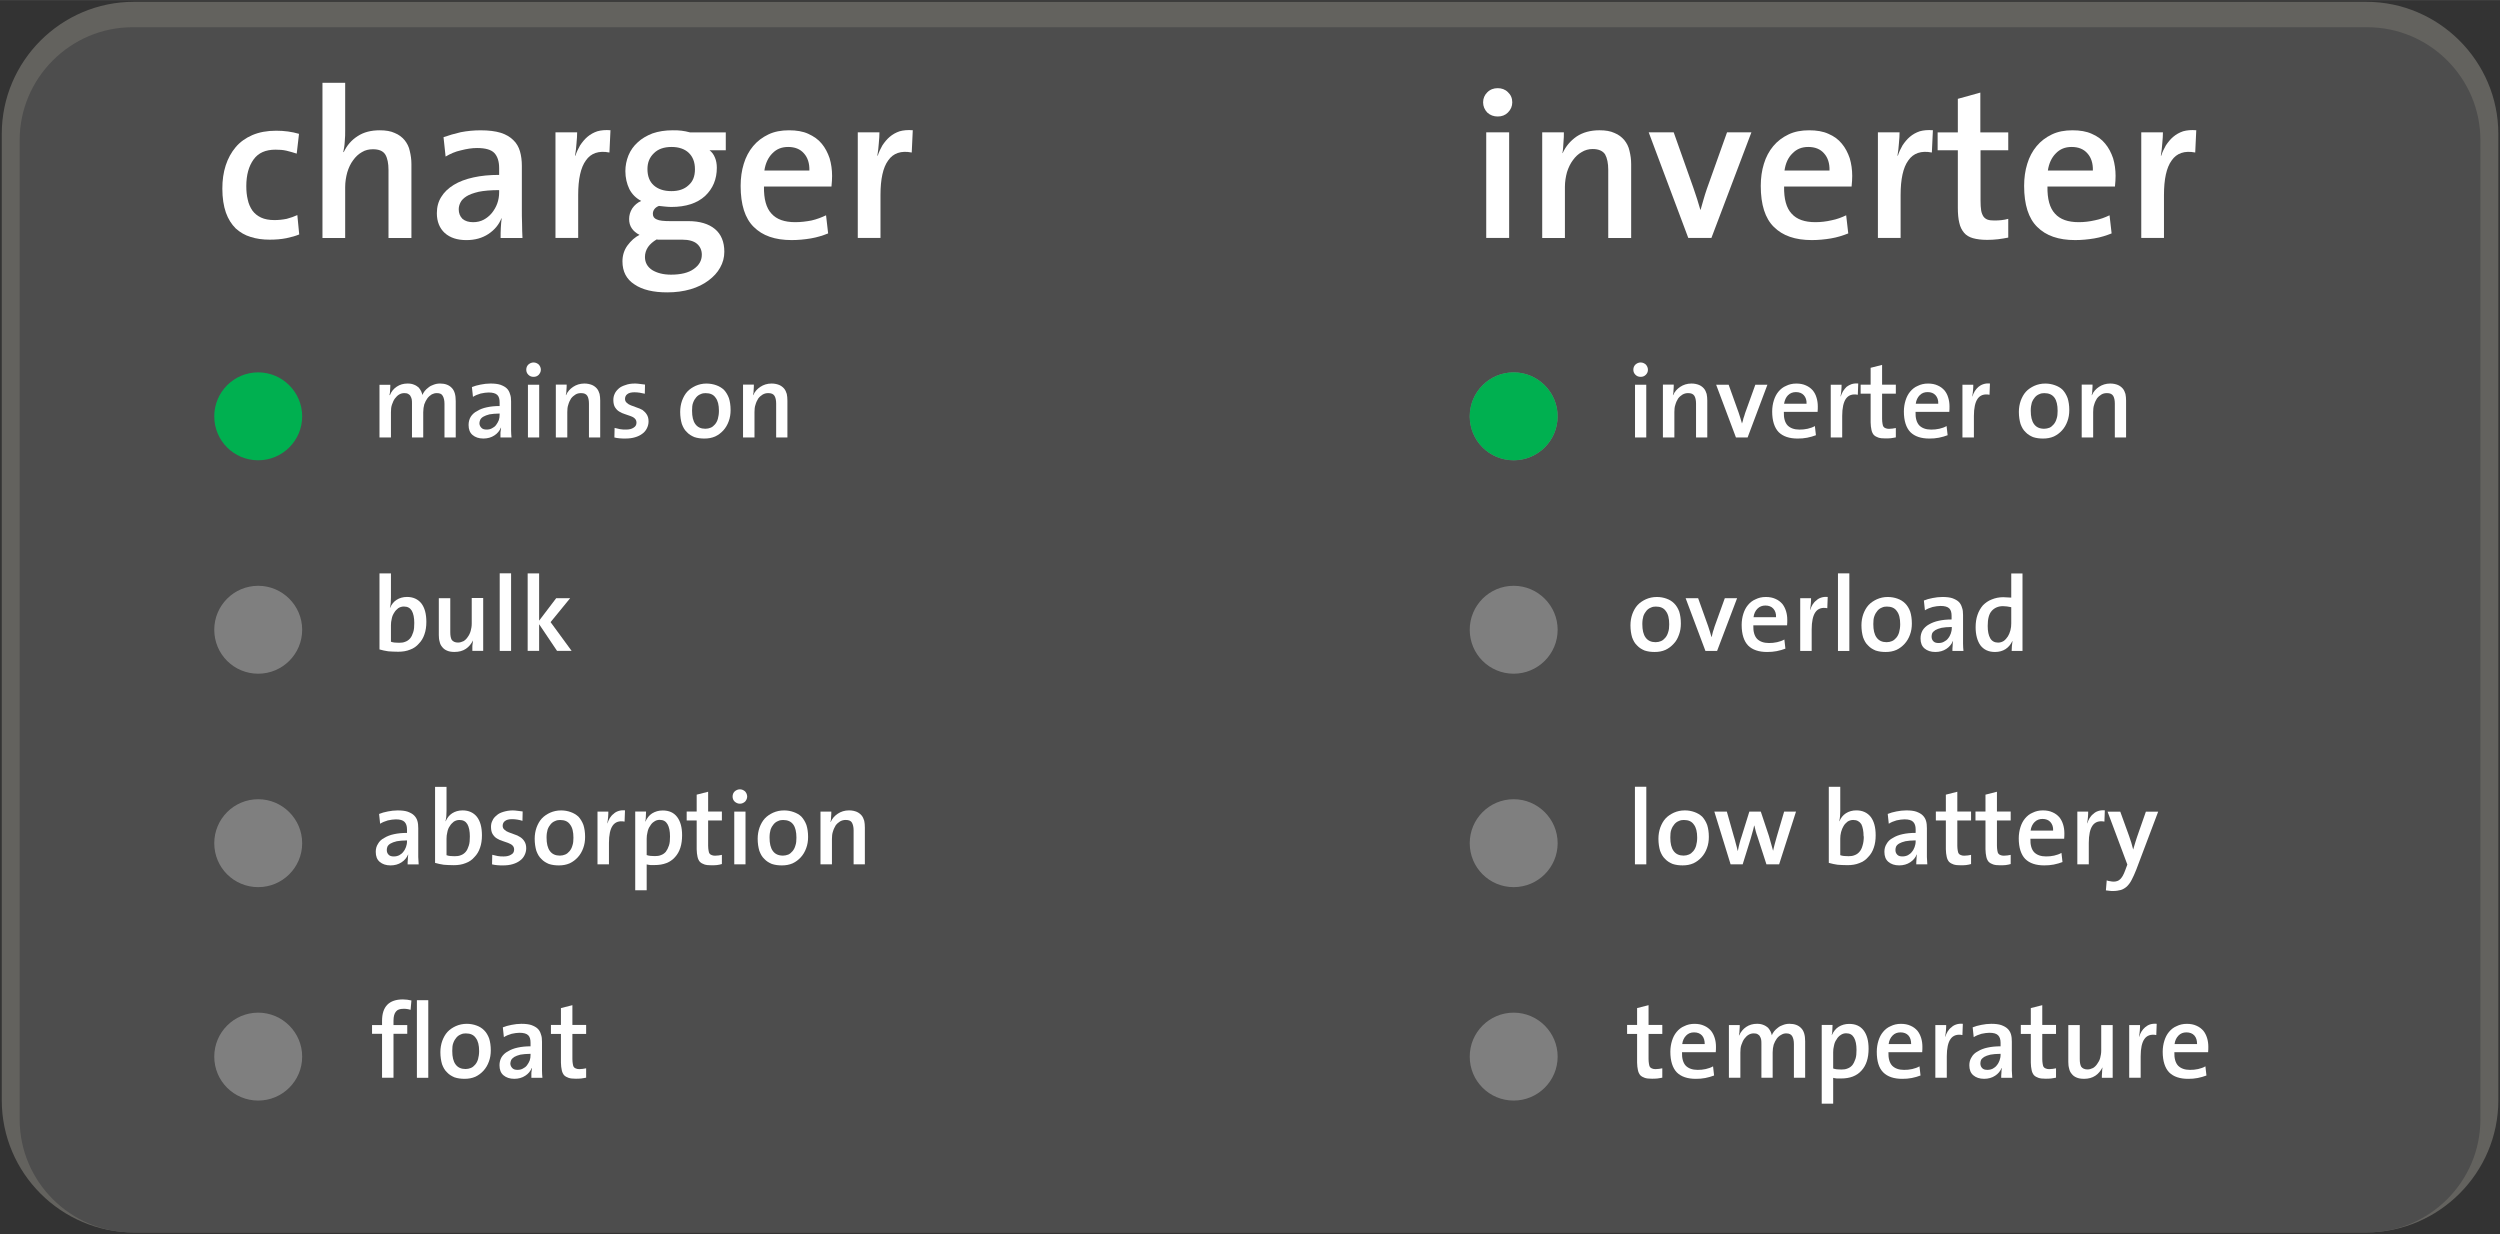 <?xml version="1.0" encoding="UTF-8" standalone="no"?>
<!DOCTYPE svg PUBLIC "-//W3C//DTD SVG 1.1//EN" "http://www.w3.org/Graphics/SVG/1.1/DTD/svg11.dtd">
<!-- Generated by Microsoft Visio, SVG Export On_On.svg Page-1 -->
<svg xmlns="http://www.w3.org/2000/svg" xmlns:xlink="http://www.w3.org/1999/xlink" xmlns:ev="http://www.w3.org/2001/xml-events"
		width="1.667in" height="0.823in" viewBox="0 0 120.005 59.242" xml:space="preserve" color-interpolation-filters="sRGB"
		class="st6">
	<rect x="0" y="0" width="120.005" height="59.242" fill="#333333" stroke="none"/>
	<style type="text/css">
	<![CDATA[
		.st1 {fill:#63625e;stroke:none;stroke-linecap:butt;stroke-width:0.085}
		.st2 {fill:#4d4d4d;stroke:none;stroke-linecap:butt;stroke-width:0.085}
		.st3 {fill:#00b050;stroke:none;stroke-linecap:butt;stroke-width:0.085}
		.st4 {fill:#7f7f7f;stroke:none;stroke-linecap:butt;stroke-width:0.085}
		.st5 {fill:#ffffff;stroke:none;stroke-linecap:butt;stroke-width:0.085}
		.st6 {fill:none;fill-rule:evenodd;font-size:12px;overflow:visible;stroke-linecap:square;stroke-miterlimit:3}
	]]>
	</style>

	<g>
		<title>Page-1</title>
		<g id="group1149-1" transform="translate(0.085,-0.085)">
			<title>Sheet.1149</title>
			<g id="shape409-2">
				<title>Sheet.409</title>
				<path d="M113.5 59.24 L6.34 59.24 C2.85 59.24 0 56.39 0 52.9 L0 6.51 C0 3.02 2.85 0.17 6.34 0.17 L113.5 0.17 C116.98
							 0.17 119.84 3.02 119.84 6.51 L119.84 52.9 C119.84 56.39 116.98 59.24 113.5 59.24 Z" class="st1"/>
			</g>
			<g id="shape410-4" transform="translate(0.859,-3.19744E-13)">
				<title>Sheet.410</title>
				<path d="M112.69 59.24 L5.42 59.24 C2.44 59.24 0 56.8 0 53.82 L0 6.81 C0 3.83 2.44 1.39 5.42 1.39 L112.69 1.39 C115.68
							 1.39 118.12 3.83 118.12 6.81 L118.12 53.82 C118.12 56.8 115.68 59.24 112.69 59.24 Z" class="st2"/>
			</g>
			<g id="shape411-6" transform="translate(10.2,-37.063)">
				<title>Sheet.411</title>
				<path d="M4.22 57.13 C4.22 58.3 3.27 59.24 2.11 59.24 C0.94 59.24 0 58.3 0 57.13 C0 55.97 0.94 55.02 2.11 55.02 C3.27
							 55.02 4.22 55.97 4.22 57.13 Z" class="st3"/>
			</g>
			<g id="shape412-8" transform="translate(10.2,-26.818)">
				<title>Sheet.412</title>
				<path d="M4.22 57.13 C4.22 58.3 3.27 59.24 2.11 59.24 C0.94 59.24 0 58.3 0 57.13 C0 55.97 0.94 55.02 2.11 55.02 C3.27
							 55.02 4.22 55.97 4.22 57.13 Z" class="st4"/>
			</g>
			<g id="shape413-10" transform="translate(10.2,-16.573)">
				<title>Sheet.413</title>
				<path d="M4.22 57.13 C4.22 58.3 3.27 59.24 2.11 59.24 C0.94 59.24 0 58.3 0 57.13 C0 55.97 0.94 55.02 2.11 55.02 C3.27
							 55.02 4.22 55.97 4.22 57.13 Z" class="st4"/>
			</g>
			<g id="shape414-12" transform="translate(10.2,-6.328)">
				<title>Sheet.414</title>
				<path d="M4.22 57.13 C4.22 58.3 3.27 59.24 2.11 59.24 C0.94 59.24 0 58.3 0 57.13 C0 55.97 0.94 55.02 2.11 55.02 C3.27
							 55.02 4.22 55.97 4.22 57.13 Z" class="st4"/>
			</g>
			<g id="shape415-14" transform="translate(70.465,-37.063)">
				<title>Sheet.415</title>
				<path d="M4.22 57.13 C4.22 58.3 3.27 59.24 2.11 59.24 C0.94 59.24 0 58.3 0 57.13 C0 55.97 0.94 55.02 2.11 55.02 C3.27
							 55.02 4.22 55.97 4.22 57.13 Z" class="st4"/>
			</g>
			<g id="shape416-16" transform="translate(70.465,-26.818)">
				<title>Sheet.416</title>
				<path d="M4.22 57.13 C4.22 58.3 3.27 59.24 2.11 59.24 C0.94 59.24 0 58.3 0 57.13 C0 55.97 0.94 55.02 2.11 55.02 C3.27
							 55.02 4.22 55.97 4.22 57.13 Z" class="st4"/>
			</g>
			<g id="shape417-18" transform="translate(70.465,-16.573)">
				<title>Sheet.417</title>
				<path d="M4.22 57.13 C4.22 58.3 3.27 59.24 2.11 59.24 C0.94 59.24 0 58.3 0 57.13 C0 55.97 0.94 55.02 2.11 55.02 C3.27
							 55.02 4.22 55.97 4.22 57.13 Z" class="st4"/>
			</g>
			<g id="shape418-20" transform="translate(70.465,-6.328)">
				<title>Sheet.418</title>
				<path d="M4.22 57.13 C4.22 58.3 3.27 59.24 2.11 59.24 C0.94 59.24 0 58.3 0 57.13 C0 55.97 0.94 55.02 2.11 55.02 C3.27
							 55.02 4.22 55.97 4.22 57.13 Z" class="st4"/>
			</g>
			<g id="group419-22" transform="translate(78.019,-6.178)">
				<title>Sheet.419</title>
				<g id="shape420-23" transform="translate(0,-1.199)">
					<title>Sheet.420</title>
					<path d="M1.45 59.23 C1.36 59.24 1.27 59.24 1.19 59.24 C1.05 59.24 0.94 59.23 0.85 59.2 C0.76 59.17 0.69 59.13
								 0.63 59.07 C0.58 59.01 0.54 58.93 0.52 58.83 C0.5 58.73 0.48 58.61 0.48 58.47 L0.48 57.09 L0 57.09
								 L0 56.66 L0.48 56.66 L0.48 55.85 L1.03 55.71 L1.03 56.66 L1.69 56.66 L1.69 57.09 L1.03 57.09 L1.03
								 58.3 C1.03 58.39 1.04 58.47 1.05 58.53 C1.06 58.59 1.07 58.64 1.1 58.68 C1.12 58.71 1.16 58.74 1.2
								 58.75 C1.24 58.77 1.3 58.78 1.36 58.78 C1.48 58.78 1.59 58.76 1.69 58.74 L1.69 59.19 C1.62 59.2
								 1.54 59.22 1.45 59.23 L1.45 59.23 Z" class="st5"/>
				</g>
				<g id="shape421-25" transform="translate(2.076,-1.193)">
					<title>Sheet.421</title>
					<path d="M2.19 57.7 C2.19 57.78 2.19 57.86 2.18 57.96 L0.56 57.96 C0.55 58.25 0.61 58.47 0.74 58.61 C0.87 58.74
								 1.06 58.81 1.31 58.81 C1.44 58.81 1.57 58.8 1.7 58.77 C1.83 58.74 1.95 58.7 2.05 58.64 L2.1 59.08
								 C1.97 59.13 1.83 59.17 1.68 59.2 C1.53 59.23 1.38 59.24 1.22 59.24 C0.83 59.24 0.52 59.14 0.31 58.93
								 C0.11 58.72 0 58.39 0 57.94 C0 57.75 0.03 57.57 0.08 57.41 C0.13 57.25 0.2 57.11 0.3 56.99 C0.4
								 56.87 0.52 56.77 0.67 56.71 C0.81 56.64 0.97 56.6 1.16 56.6 C1.34 56.6 1.49 56.63 1.62 56.69 C1.76
								 56.75 1.86 56.83 1.95 56.93 C2.03 57.03 2.09 57.15 2.13 57.28 C2.17 57.41 2.19 57.55 2.19 57.7 L2.19
								 57.7 ZM1.65 57.57 C1.65 57.4 1.61 57.26 1.52 57.16 C1.43 57.06 1.3 57.01 1.14 57.01 C0.98 57.01
								 0.86 57.06 0.76 57.16 C0.66 57.26 0.59 57.4 0.57 57.57 L1.65 57.57 L1.65 57.57 Z" class="st5"/>
				</g>
				<g id="shape422-27" transform="translate(4.887,-1.245)">
					<title>Sheet.422</title>
					<path d="M3.12 59.24 L3.12 57.62 C3.12 57.46 3.09 57.34 3.04 57.25 C2.99 57.16 2.9 57.11 2.75 57.11 C2.67 57.11
								 2.59 57.13 2.51 57.18 C2.43 57.22 2.36 57.28 2.3 57.36 C2.24 57.44 2.19 57.54 2.15 57.65 C2.12 57.76
								 2.1 57.89 2.1 58.03 L2.1 59.24 L1.56 59.24 L1.56 57.62 C1.56 57.55 1.56 57.48 1.55 57.42 C1.54 57.36
								 1.52 57.3 1.49 57.26 C1.47 57.21 1.43 57.18 1.38 57.15 C1.33 57.12 1.27 57.11 1.19 57.11 C1.11 57.11
								 1.02 57.13 0.94 57.18 C0.87 57.22 0.8 57.29 0.74 57.37 C0.68 57.45 0.64 57.55 0.6 57.66 C0.56 57.77
								 0.55 57.89 0.55 58.03 L0.55 59.24 L0 59.24 L0 56.71 L0.52 56.71 C0.52 56.77 0.52 56.85 0.51 56.95
								 C0.51 57.04 0.5 57.13 0.48 57.2 L0.49 57.21 C0.57 57.04 0.68 56.9 0.83 56.8 C0.98 56.7 1.15 56.65
								 1.35 56.65 C1.48 56.65 1.58 56.67 1.67 56.71 C1.75 56.74 1.82 56.79 1.88 56.84 C1.93 56.9 1.97 56.96
								 2 57.02 C2.03 57.09 2.05 57.15 2.06 57.2 C2.08 57.14 2.12 57.08 2.17 57.01 C2.22 56.95 2.28 56.89
								 2.35 56.84 C2.42 56.78 2.5 56.74 2.59 56.71 C2.69 56.67 2.79 56.65 2.91 56.65 C3.15 56.65 3.34 56.72
								 3.47 56.86 C3.6 56.99 3.66 57.2 3.66 57.49 L3.66 59.24 L3.12 59.24 L3.12 59.24 Z" class="st5"/>
				</g>
				<g id="shape423-29" transform="translate(9.342,-2.13163E-14)">
					<title>Sheet.423</title>
					<path d="M2.25 56.6 C2.25 57.05 2.14 57.4 1.91 57.65 C1.68 57.91 1.35 58.03 0.93 58.03 C0.86 58.03 0.79 58.03
								 0.73 58.03 C0.68 58.02 0.61 58.02 0.55 58 L0.55 59.24 L0 59.24 L0 55.46 L0.52 55.46 C0.52 55.53
								 0.51 55.61 0.51 55.7 C0.51 55.79 0.5 55.87 0.48 55.94 L0.49 55.94 C0.57 55.77 0.67 55.64 0.81 55.55
								 C0.96 55.46 1.12 55.41 1.32 55.41 C1.62 55.41 1.85 55.51 2.01 55.72 C2.17 55.93 2.25 56.22 2.25
								 56.6 L2.25 56.6 ZM1.67 56.66 C1.67 56.4 1.63 56.21 1.55 56.07 C1.47 55.93 1.35 55.86 1.17 55.86
								 C1.07 55.86 0.98 55.89 0.9 55.95 C0.82 56 0.76 56.07 0.71 56.16 C0.65 56.24 0.61 56.34 0.59 56.45
								 C0.56 56.56 0.55 56.67 0.55 56.77 L0.55 57.55 C0.66 57.59 0.79 57.6 0.94 57.6 C1.05 57.6 1.15 57.59
								 1.24 57.55 C1.33 57.52 1.41 57.46 1.47 57.39 C1.53 57.31 1.58 57.21 1.62 57.09 C1.66 56.97 1.67
								 56.83 1.67 56.66 L1.67 56.66 Z" class="st5"/>
				</g>
				<g id="shape424-31" transform="translate(11.985,-1.193)">
					<title>Sheet.424</title>
					<path d="M2.19 57.7 C2.19 57.78 2.19 57.86 2.18 57.96 L0.56 57.96 C0.55 58.25 0.61 58.47 0.74 58.61 C0.87 58.74
								 1.06 58.81 1.31 58.81 C1.44 58.81 1.57 58.8 1.7 58.77 C1.83 58.74 1.95 58.7 2.05 58.64 L2.1 59.08
								 C1.97 59.13 1.83 59.17 1.68 59.2 C1.53 59.23 1.38 59.24 1.22 59.24 C0.83 59.24 0.52 59.14 0.31 58.93
								 C0.1 58.72 0 58.39 0 57.94 C0 57.75 0.03 57.57 0.08 57.41 C0.13 57.25 0.2 57.11 0.3 56.99 C0.4 56.87
								 0.52 56.77 0.67 56.71 C0.81 56.64 0.97 56.6 1.16 56.6 C1.34 56.6 1.49 56.63 1.62 56.69 C1.76 56.75
								 1.86 56.83 1.95 56.93 C2.03 57.03 2.09 57.15 2.13 57.28 C2.17 57.41 2.19 57.55 2.19 57.7 L2.19 57.7
								 ZM1.65 57.57 C1.65 57.4 1.61 57.26 1.52 57.16 C1.43 57.06 1.3 57.01 1.14 57.01 C0.98 57.01 0.86
								 57.06 0.76 57.16 C0.66 57.26 0.59 57.4 0.57 57.57 L1.65 57.57 L1.65 57.57 Z" class="st5"/>
				</g>
				<g id="shape425-33" transform="translate(14.796,-1.245)">
					<title>Sheet.425</title>
					<path d="M1.3 57.19 C1.04 57.14 0.85 57.21 0.73 57.38 C0.61 57.55 0.55 57.83 0.55 58.21 L0.55 59.24 L0 59.24
								 L0 56.71 L0.52 56.71 C0.52 56.78 0.52 56.86 0.51 56.97 C0.5 57.07 0.49 57.17 0.47 57.27 L0.48 57.27
								 C0.51 57.18 0.54 57.1 0.59 57.02 C0.64 56.94 0.7 56.87 0.77 56.82 C0.83 56.76 0.91 56.71 1.01 56.68
								 C1.1 56.65 1.2 56.64 1.32 56.65 L1.3 57.19 Z" class="st5"/>
				</g>
				<g id="shape426-35" transform="translate(16.428,-1.194)">
					<title>Sheet.426</title>
					<path d="M1.53 59.19 C1.53 59.11 1.53 59.03 1.54 58.95 C1.54 58.86 1.55 58.79 1.56 58.72 L1.55 58.72 C1.49 58.87
								 1.38 59 1.24 59.09 C1.09 59.19 0.91 59.24 0.71 59.24 C0.49 59.24 0.32 59.18 0.19 59.07 C0.06 58.96
								 0 58.8 0 58.59 C0 58.45 0.03 58.32 0.11 58.2 C0.17 58.09 0.27 57.99 0.41 57.92 C0.54 57.84 0.69
								 57.78 0.88 57.74 C1.06 57.7 1.27 57.68 1.5 57.68 L1.5 57.51 C1.5 57.35 1.46 57.23 1.38 57.15 C1.3
								 57.07 1.17 57.03 0.96 57.03 C0.85 57.03 0.72 57.05 0.58 57.08 C0.44 57.12 0.32 57.17 0.21 57.24
								 L0.16 56.77 C0.28 56.72 0.42 56.68 0.58 56.65 C0.73 56.62 0.89 56.6 1.05 56.6 C1.25 56.6 1.41 56.62
								 1.53 56.66 C1.66 56.71 1.76 56.76 1.84 56.84 C1.91 56.91 1.97 57 2 57.11 C2.03 57.21 2.04 57.33
								 2.04 57.46 L2.04 58.5 C2.04 58.61 2.04 58.72 2.04 58.84 C2.05 58.97 2.05 59.08 2.06 59.19 L1.53
								 59.19 L1.53 59.19 ZM1.5 58.04 C1.29 58.04 1.13 58.06 1.01 58.08 C0.88 58.11 0.78 58.15 0.71 58.19
								 C0.64 58.24 0.59 58.28 0.56 58.34 C0.54 58.39 0.53 58.45 0.53 58.5 C0.53 58.6 0.56 58.67 0.62 58.73
								 C0.68 58.79 0.76 58.81 0.87 58.81 C0.97 58.81 1.05 58.79 1.13 58.75 C1.2 58.71 1.27 58.66 1.32 58.59
								 C1.38 58.52 1.42 58.44 1.45 58.36 C1.48 58.27 1.5 58.19 1.5 58.09 L1.5 58.04 L1.5 58.04 Z"
							class="st5"/>
				</g>
				<g id="shape427-37" transform="translate(18.899,-1.199)">
					<title>Sheet.427</title>
					<path d="M1.45 59.23 C1.36 59.24 1.27 59.24 1.19 59.24 C1.05 59.24 0.94 59.23 0.85 59.2 C0.76 59.17 0.69 59.13
								 0.63 59.07 C0.58 59.01 0.54 58.93 0.52 58.83 C0.5 58.73 0.48 58.61 0.48 58.47 L0.48 57.09 L0 57.09
								 L0 56.66 L0.48 56.66 L0.48 55.85 L1.03 55.71 L1.03 56.66 L1.69 56.66 L1.69 57.09 L1.03 57.09 L1.03
								 58.3 C1.03 58.39 1.04 58.47 1.05 58.53 C1.06 58.59 1.07 58.64 1.1 58.68 C1.12 58.71 1.16 58.74 1.2
								 58.75 C1.24 58.77 1.3 58.78 1.36 58.78 C1.48 58.78 1.59 58.76 1.69 58.74 L1.69 59.19 C1.62 59.2
								 1.54 59.22 1.45 59.23 L1.45 59.23 Z" class="st5"/>
				</g>
				<g id="shape428-39" transform="translate(21.179,-1.194)">
					<title>Sheet.428</title>
					<path d="M1.61 59.19 C1.61 59.12 1.61 59.04 1.62 58.95 C1.62 58.85 1.63 58.77 1.64 58.7 L1.64 58.69 C1.56 58.85
								 1.45 58.99 1.3 59.09 C1.15 59.19 0.97 59.24 0.76 59.24 C0.61 59.24 0.49 59.22 0.4 59.18 C0.3 59.14
								 0.22 59.08 0.16 59 C0.1 58.93 0.06 58.85 0.04 58.75 C0.01 58.65 0 58.54 0 58.43 L0 56.66 L0.55 56.66
								 L0.55 58.29 C0.55 58.45 0.57 58.57 0.62 58.66 C0.68 58.74 0.78 58.79 0.92 58.79 C1.02 58.79 1.1
								 58.76 1.19 58.72 C1.27 58.67 1.34 58.6 1.39 58.52 C1.45 58.44 1.5 58.35 1.53 58.24 C1.56 58.12 1.58
								 58.01 1.58 57.88 L1.58 56.66 L2.13 56.66 L2.13 59.19 L1.61 59.19 L1.61 59.19 Z" class="st5"/>
				</g>
				<g id="shape429-41" transform="translate(24.102,-1.245)">
					<title>Sheet.429</title>
					<path d="M1.3 57.19 C1.04 57.14 0.85 57.21 0.73 57.38 C0.61 57.55 0.55 57.83 0.55 58.21 L0.55 59.24 L0 59.24
								 L0 56.71 L0.52 56.71 C0.52 56.78 0.52 56.86 0.51 56.97 C0.5 57.07 0.49 57.17 0.47 57.27 L0.48 57.27
								 C0.51 57.18 0.54 57.1 0.59 57.02 C0.64 56.94 0.7 56.87 0.76 56.82 C0.83 56.76 0.91 56.71 1 56.68
								 C1.1 56.65 1.2 56.64 1.32 56.65 L1.3 57.19 L1.3 57.19 Z" class="st5"/>
				</g>
				<g id="shape430-43" transform="translate(25.71,-1.193)">
					<title>Sheet.430</title>
					<path d="M2.19 57.7 C2.19 57.78 2.19 57.86 2.18 57.96 L0.56 57.96 C0.55 58.25 0.61 58.47 0.74 58.61 C0.87 58.74
								 1.06 58.81 1.31 58.81 C1.44 58.81 1.57 58.8 1.7 58.77 C1.83 58.74 1.95 58.7 2.05 58.64 L2.1 59.08
								 C1.97 59.13 1.83 59.17 1.68 59.2 C1.53 59.23 1.38 59.24 1.22 59.24 C0.83 59.24 0.52 59.14 0.31 58.93
								 C0.11 58.72 0 58.39 0 57.94 C0 57.75 0.03 57.57 0.08 57.41 C0.13 57.25 0.2 57.11 0.3 56.99 C0.4
								 56.87 0.52 56.77 0.67 56.71 C0.81 56.64 0.97 56.6 1.16 56.6 C1.34 56.6 1.49 56.63 1.62 56.69 C1.76
								 56.75 1.86 56.83 1.95 56.93 C2.03 57.03 2.09 57.15 2.13 57.28 C2.17 57.41 2.19 57.55 2.19 57.7 L2.19
								 57.7 ZM1.65 57.57 C1.65 57.4 1.61 57.26 1.52 57.16 C1.43 57.06 1.3 57.01 1.14 57.01 C0.98 57.01
								 0.86 57.06 0.76 57.16 C0.66 57.26 0.59 57.4 0.57 57.57 L1.65 57.57 Z" class="st5"/>
				</g>
			</g>
			<g id="group431-45" transform="translate(78.395,-16.387)">
				<title>Sheet.431</title>
				<g id="shape432-46" transform="translate(0,-1.281)">
					<title>Sheet.432</title>
					<rect x="0" y="55.516" width="0.546" height="3.725" class="st5"/>
				</g>
				<g id="shape433-48" transform="translate(1.128,-1.23)">
					<title>Sheet.433</title>
					<path d="M2.42 57.87 C2.42 58.07 2.39 58.25 2.33 58.41 C2.27 58.58 2.18 58.73 2.07 58.85 C1.96 58.97 1.83 59.07
								 1.68 59.14 C1.52 59.21 1.35 59.24 1.16 59.24 C0.99 59.24 0.83 59.22 0.68 59.17 C0.54 59.11 0.42
								 59.04 0.32 58.93 C0.21 58.83 0.14 58.7 0.08 58.54 C0.03 58.37 0 58.18 0 57.96 C0 57.77 0.03 57.59
								 0.09 57.42 C0.15 57.26 0.23 57.11 0.34 56.99 C0.45 56.87 0.59 56.78 0.74 56.71 C0.9 56.64 1.07 56.6
								 1.27 56.6 C1.44 56.6 1.59 56.63 1.73 56.68 C1.87 56.73 1.99 56.8 2.1 56.9 C2.2 57.01 2.28 57.14
								 2.34 57.3 C2.39 57.46 2.42 57.65 2.42 57.87 L2.42 57.87 ZM1.86 57.91 C1.86 57.63 1.81 57.42 1.7
								 57.28 C1.6 57.13 1.44 57.06 1.22 57.06 C1.14 57.06 1.06 57.07 0.98 57.11 C0.9 57.14 0.83 57.19 0.77
								 57.26 C0.71 57.33 0.66 57.41 0.62 57.52 C0.58 57.62 0.57 57.75 0.57 57.9 C0.57 58.19 0.62 58.4 0.73
								 58.55 C0.84 58.7 1 58.77 1.21 58.77 C1.3 58.77 1.39 58.75 1.46 58.72 C1.54 58.69 1.61 58.63 1.67
								 58.56 C1.73 58.49 1.78 58.4 1.81 58.29 C1.84 58.18 1.86 58.05 1.86 57.91 Z" class="st5"/>
				</g>
				<g id="shape434-50" transform="translate(3.812,-1.281)">
					<title>Sheet.434</title>
					<path d="M3.11 59.24 L2.5 59.24 L2.07 57.91 C2.04 57.83 2.01 57.74 1.99 57.66 C1.97 57.57 1.94 57.48 1.92 57.38
								 L1.91 57.38 C1.89 57.49 1.86 57.6 1.83 57.7 C1.8 57.8 1.77 57.91 1.74 58.02 L1.36 59.24 L0.78 59.24
								 L0 56.71 L0.6 56.71 L0.93 57.88 C0.97 58 1 58.12 1.03 58.24 C1.07 58.36 1.09 58.48 1.12 58.59 L1.13
								 58.59 C1.15 58.47 1.18 58.35 1.21 58.23 C1.24 58.12 1.27 58.01 1.31 57.9 L1.68 56.71 L2.23 56.71
								 L2.62 57.88 C2.66 58.03 2.7 58.16 2.73 58.27 C2.76 58.38 2.79 58.48 2.82 58.59 L2.82 58.59 C2.85
								 58.47 2.87 58.36 2.9 58.26 C2.93 58.15 2.96 58.03 3 57.9 L3.35 56.71 L3.92 56.71 L3.11 59.24 L3.11
								 59.24 Z" class="st5"/>
				</g>
				<g id="shape435-52" transform="translate(9.306,-1.241)">
					<title>Sheet.435</title>
					<path d="M2.25 57.81 C2.25 58.03 2.22 58.23 2.16 58.4 C2.1 58.58 2.01 58.73 1.89 58.85 C1.78 58.98 1.64 59.08
								 1.47 59.14 C1.3 59.21 1.11 59.24 0.9 59.24 C0.72 59.24 0.56 59.23 0.42 59.22 C0.28 59.2 0.14 59.17
								 0 59.13 L0 55.48 L0.55 55.48 L0.55 56.64 C0.55 56.72 0.54 56.8 0.54 56.89 C0.53 56.98 0.52 57.06
								 0.5 57.13 L0.51 57.13 C0.58 56.97 0.68 56.84 0.82 56.75 C0.96 56.66 1.13 56.61 1.32 56.61 C1.62
								 56.61 1.85 56.72 2.01 56.92 C2.17 57.13 2.25 57.42 2.25 57.81 L2.25 57.81 ZM1.67 57.86 C1.67 57.61
								 1.63 57.41 1.56 57.27 C1.47 57.14 1.35 57.07 1.17 57.07 C1.07 57.07 0.98 57.1 0.9 57.15 C0.83 57.21
								 0.76 57.27 0.71 57.36 C0.66 57.44 0.62 57.54 0.59 57.65 C0.56 57.76 0.55 57.87 0.55 57.97 L0.55
								 58.76 C0.65 58.8 0.79 58.81 0.95 58.81 C1.05 58.81 1.15 58.8 1.24 58.76 C1.33 58.73 1.41 58.67 1.47
								 58.6 C1.54 58.52 1.59 58.42 1.62 58.3 C1.66 58.18 1.68 58.03 1.68 57.86 L1.67 57.86 Z" class="st5"/>
				</g>
				<g id="shape436-54" transform="translate(11.975,-1.23)">
					<title>Sheet.436</title>
					<path d="M1.53 59.19 C1.53 59.11 1.53 59.03 1.54 58.95 C1.54 58.86 1.55 58.79 1.56 58.72 L1.55 58.72 C1.49 58.87
								 1.38 59 1.24 59.09 C1.09 59.19 0.91 59.24 0.71 59.24 C0.49 59.24 0.32 59.18 0.19 59.07 C0.06 58.96
								 0 58.8 0 58.59 C0 58.45 0.03 58.32 0.11 58.2 C0.17 58.09 0.27 57.99 0.41 57.92 C0.54 57.84 0.69
								 57.78 0.88 57.74 C1.06 57.7 1.27 57.68 1.5 57.68 L1.5 57.51 C1.5 57.35 1.46 57.23 1.38 57.15 C1.3
								 57.07 1.17 57.03 0.96 57.03 C0.85 57.03 0.72 57.05 0.58 57.08 C0.44 57.12 0.32 57.17 0.21 57.24
								 L0.16 56.77 C0.28 56.72 0.42 56.68 0.58 56.65 C0.73 56.62 0.89 56.6 1.05 56.6 C1.25 56.6 1.41 56.62
								 1.53 56.66 C1.66 56.71 1.76 56.76 1.84 56.84 C1.91 56.91 1.97 57 2 57.11 C2.03 57.21 2.04 57.33
								 2.04 57.46 L2.04 58.5 C2.04 58.61 2.04 58.72 2.04 58.84 C2.05 58.97 2.05 59.08 2.06 59.19 L1.53
								 59.19 ZM1.5 58.04 C1.3 58.04 1.13 58.06 1.01 58.08 C0.88 58.11 0.78 58.15 0.71 58.19 C0.64 58.23
								 0.59 58.28 0.56 58.34 C0.54 58.39 0.53 58.45 0.53 58.5 C0.53 58.6 0.56 58.67 0.62 58.73 C0.68 58.79
								 0.76 58.81 0.87 58.81 C0.96 58.81 1.05 58.79 1.13 58.75 C1.2 58.71 1.27 58.66 1.32 58.59 C1.38 58.52
								 1.42 58.44 1.45 58.36 C1.48 58.27 1.5 58.19 1.5 58.09 L1.5 58.04 Z" class="st5"/>
				</g>
				<g id="shape437-56" transform="translate(14.445,-1.235)">
					<title>Sheet.437</title>
					<path d="M1.45 59.23 C1.36 59.24 1.27 59.24 1.19 59.24 C1.05 59.24 0.94 59.23 0.85 59.2 C0.76 59.17 0.69 59.13
								 0.63 59.07 C0.58 59.01 0.54 58.93 0.52 58.83 C0.5 58.73 0.48 58.61 0.48 58.47 L0.48 57.09 L0 57.09
								 L0 56.66 L0.48 56.66 L0.48 55.85 L1.03 55.71 L1.03 56.66 L1.69 56.66 L1.69 57.09 L1.03 57.09 L1.03
								 58.3 C1.03 58.39 1.04 58.47 1.05 58.53 C1.06 58.59 1.07 58.64 1.1 58.68 C1.12 58.71 1.16 58.74 1.2
								 58.75 C1.24 58.77 1.3 58.78 1.36 58.78 C1.48 58.78 1.59 58.76 1.69 58.74 L1.69 59.18 C1.62 59.2
								 1.54 59.22 1.45 59.23 L1.45 59.23 Z" class="st5"/>
				</g>
				<g id="shape438-58" transform="translate(16.347,-1.235)">
					<title>Sheet.438</title>
					<path d="M1.45 59.23 C1.36 59.24 1.27 59.24 1.19 59.24 C1.05 59.24 0.94 59.23 0.85 59.2 C0.76 59.17 0.69 59.13
								 0.63 59.07 C0.58 59.01 0.54 58.93 0.52 58.83 C0.5 58.73 0.48 58.61 0.48 58.47 L0.48 57.09 L0 57.09
								 L0 56.66 L0.48 56.66 L0.48 55.85 L1.03 55.71 L1.03 56.66 L1.69 56.66 L1.69 57.09 L1.03 57.09 L1.03
								 58.3 C1.03 58.39 1.04 58.47 1.05 58.53 C1.06 58.59 1.07 58.64 1.1 58.68 C1.12 58.71 1.16 58.74 1.2
								 58.75 C1.24 58.77 1.3 58.78 1.36 58.78 C1.48 58.78 1.59 58.76 1.69 58.74 L1.69 59.18 C1.62 59.2
								 1.54 59.22 1.45 59.23 L1.45 59.23 Z" class="st5"/>
				</g>
				<g id="shape439-60" transform="translate(18.424,-1.23)">
					<title>Sheet.439</title>
					<path d="M2.19 57.7 C2.19 57.78 2.19 57.86 2.18 57.96 L0.56 57.96 C0.55 58.25 0.61 58.47 0.74 58.61 C0.87 58.74
								 1.06 58.81 1.31 58.81 C1.44 58.81 1.57 58.8 1.7 58.77 C1.83 58.74 1.95 58.7 2.05 58.64 L2.1 59.08
								 C1.97 59.13 1.83 59.17 1.68 59.2 C1.53 59.23 1.38 59.24 1.22 59.24 C0.83 59.24 0.52 59.14 0.31 58.93
								 C0.11 58.72 0 58.39 0 57.94 C0 57.75 0.03 57.57 0.08 57.41 C0.13 57.25 0.2 57.11 0.3 56.99 C0.4
								 56.87 0.52 56.77 0.67 56.71 C0.81 56.64 0.97 56.6 1.16 56.6 C1.34 56.6 1.49 56.63 1.62 56.69 C1.76
								 56.75 1.86 56.83 1.95 56.93 C2.03 57.03 2.09 57.15 2.13 57.28 C2.17 57.41 2.19 57.55 2.19 57.7 L2.19
								 57.7 ZM1.65 57.57 C1.66 57.4 1.61 57.26 1.52 57.16 C1.43 57.06 1.3 57.01 1.14 57.01 C0.99 57.01
								 0.86 57.06 0.76 57.16 C0.66 57.26 0.59 57.4 0.57 57.57 L1.65 57.57 L1.65 57.57 Z" class="st5"/>
				</g>
				<g id="shape440-62" transform="translate(21.236,-1.282)">
					<title>Sheet.440</title>
					<path d="M1.3 57.19 C1.04 57.14 0.85 57.21 0.73 57.38 C0.61 57.55 0.55 57.83 0.55 58.21 L0.55 59.24 L0 59.24
								 L0 56.71 L0.52 56.71 C0.52 56.78 0.52 56.86 0.51 56.97 C0.5 57.07 0.49 57.17 0.47 57.27 L0.48 57.27
								 C0.51 57.18 0.54 57.1 0.59 57.02 C0.64 56.94 0.7 56.87 0.77 56.82 C0.83 56.76 0.91 56.71 1.01 56.68
								 C1.1 56.65 1.2 56.64 1.32 56.65 L1.3 57.19 Z" class="st5"/>
				</g>
				<g id="shape441-64" transform="translate(22.607,0)">
					<title>Sheet.441</title>
					<path d="M1.46 58.21 C1.38 58.41 1.31 58.57 1.24 58.7 C1.17 58.84 1.09 58.94 1.01 59.02 C0.92 59.1 0.82 59.16
								 0.72 59.19 C0.61 59.22 0.48 59.24 0.34 59.24 C0.29 59.24 0.23 59.24 0.17 59.23 C0.11 59.22 0.05
								 59.22 0 59.21 L0.04 58.73 C0.1 58.75 0.15 58.77 0.21 58.77 C0.26 58.78 0.31 58.79 0.37 58.79 C0.44
								 58.79 0.49 58.78 0.55 58.76 C0.6 58.74 0.64 58.72 0.69 58.67 C0.73 58.63 0.77 58.58 0.81 58.51 C0.85
								 58.44 0.89 58.35 0.93 58.24 L1.03 57.97 L0.08 55.43 L0.69 55.43 L1.11 56.59 C1.15 56.7 1.18 56.81
								 1.22 56.92 C1.25 57.03 1.28 57.14 1.31 57.25 L1.31 57.25 C1.34 57.15 1.38 57.02 1.42 56.88 C1.47
								 56.73 1.51 56.59 1.56 56.46 L1.92 55.43 L2.51 55.43 L1.46 58.21 L1.46 58.21 Z" class="st5"/>
				</g>
			</g>
			<g id="group442-66" transform="translate(78.18,-27.861)">
				<title>Sheet.442</title>
				<g id="shape443-67">
					<title>Sheet.443</title>
					<path d="M2.42 57.87 C2.42 58.07 2.39 58.25 2.33 58.41 C2.27 58.58 2.19 58.73 2.07 58.85 C1.96 58.97 1.83 59.07
								 1.68 59.14 C1.52 59.21 1.35 59.24 1.16 59.24 C0.99 59.24 0.83 59.22 0.68 59.17 C0.54 59.11 0.42
								 59.04 0.32 58.93 C0.21 58.83 0.14 58.7 0.08 58.54 C0.03 58.37 0 58.18 0 57.96 C0 57.77 0.03 57.59
								 0.09 57.42 C0.15 57.26 0.23 57.11 0.34 56.99 C0.45 56.87 0.59 56.78 0.74 56.71 C0.9 56.64 1.07 56.6
								 1.27 56.6 C1.44 56.6 1.59 56.63 1.73 56.68 C1.87 56.73 1.99 56.8 2.1 56.91 C2.2 57.01 2.28 57.14
								 2.34 57.3 C2.39 57.46 2.42 57.65 2.42 57.88 L2.42 57.87 ZM1.86 57.91 C1.86 57.63 1.81 57.42 1.7
								 57.28 C1.6 57.13 1.44 57.06 1.22 57.06 C1.14 57.06 1.06 57.07 0.98 57.11 C0.9 57.14 0.83 57.19 0.77
								 57.26 C0.71 57.33 0.66 57.41 0.62 57.52 C0.59 57.62 0.57 57.75 0.57 57.9 C0.57 58.19 0.62 58.4 0.73
								 58.55 C0.84 58.7 1 58.77 1.21 58.77 C1.3 58.77 1.39 58.75 1.46 58.72 C1.54 58.69 1.61 58.63 1.67
								 58.56 C1.73 58.49 1.78 58.4 1.81 58.29 C1.85 58.18 1.86 58.05 1.86 57.91 Z" class="st5"/>
				</g>
				<g id="shape444-69" transform="translate(2.649,-0.051)">
					<title>Sheet.444</title>
					<path d="M1.51 59.24 L0.95 59.24 L0 56.71 L0.6 56.71 L1.08 58.05 C1.14 58.22 1.19 58.4 1.24 58.57 L1.25 58.57
								 C1.27 58.49 1.29 58.41 1.31 58.32 C1.34 58.23 1.37 58.15 1.39 58.07 L1.88 56.71 L2.47 56.71 L1.51
								 59.24 L1.51 59.24 Z" class="st5"/>
				</g>
				<g id="shape445-71" transform="translate(5.338,-7.10543E-14)">
					<title>Sheet.445</title>
					<path d="M2.19 57.7 C2.19 57.78 2.19 57.86 2.18 57.96 L0.56 57.96 C0.55 58.25 0.61 58.47 0.74 58.61 C0.87 58.74
								 1.06 58.81 1.31 58.81 C1.44 58.81 1.57 58.8 1.7 58.77 C1.83 58.74 1.95 58.7 2.05 58.64 L2.1 59.08
								 C1.97 59.13 1.83 59.17 1.68 59.2 C1.53 59.23 1.38 59.24 1.22 59.24 C0.83 59.24 0.52 59.14 0.31 58.93
								 C0.11 58.72 0 58.39 0 57.94 C0 57.75 0.03 57.57 0.08 57.41 C0.13 57.25 0.2 57.11 0.3 56.99 C0.4
								 56.87 0.52 56.77 0.67 56.71 C0.81 56.64 0.97 56.6 1.16 56.6 C1.34 56.6 1.49 56.63 1.62 56.69 C1.76
								 56.75 1.86 56.83 1.95 56.93 C2.03 57.03 2.09 57.15 2.13 57.28 C2.17 57.41 2.19 57.55 2.19 57.7 L2.19
								 57.7 ZM1.65 57.57 C1.66 57.4 1.61 57.26 1.52 57.16 C1.43 57.06 1.3 57.01 1.14 57.01 C0.99 57.01
								 0.86 57.06 0.76 57.16 C0.66 57.26 0.59 57.4 0.57 57.57 L1.65 57.57 L1.65 57.57 Z" class="st5"/>
				</g>
				<g id="shape446-73" transform="translate(8.149,-0.051)">
					<title>Sheet.446</title>
					<path d="M1.3 57.19 C1.04 57.14 0.85 57.21 0.73 57.38 C0.61 57.55 0.55 57.83 0.55 58.21 L0.55 59.24 L0 59.24
								 L0 56.71 L0.52 56.71 C0.52 56.78 0.52 56.86 0.51 56.97 C0.5 57.07 0.49 57.17 0.47 57.27 L0.48 57.27
								 C0.51 57.18 0.54 57.1 0.59 57.02 C0.64 56.94 0.7 56.87 0.77 56.82 C0.83 56.76 0.91 56.71 1.01 56.68
								 C1.1 56.65 1.2 56.64 1.32 56.65 L1.3 57.19 Z" class="st5"/>
				</g>
				<g id="shape447-75" transform="translate(9.961,-0.051)">
					<title>Sheet.447</title>
					<rect x="0" y="55.517" width="0.546" height="3.725" class="st5"/>
				</g>
				<g id="shape448-77" transform="translate(11.088,-4.26326E-14)">
					<title>Sheet.448</title>
					<path d="M2.42 57.87 C2.42 58.07 2.39 58.25 2.33 58.41 C2.27 58.58 2.18 58.73 2.07 58.85 C1.96 58.97 1.83 59.07
								 1.68 59.14 C1.52 59.21 1.35 59.24 1.16 59.24 C0.99 59.24 0.83 59.22 0.68 59.17 C0.54 59.11 0.42
								 59.04 0.32 58.93 C0.21 58.83 0.14 58.7 0.08 58.54 C0.03 58.37 0 58.18 0 57.96 C0 57.77 0.03 57.59
								 0.09 57.42 C0.15 57.26 0.23 57.11 0.34 56.99 C0.45 56.87 0.59 56.78 0.74 56.71 C0.9 56.64 1.07 56.6
								 1.26 56.6 C1.43 56.6 1.59 56.63 1.73 56.68 C1.87 56.73 1.99 56.8 2.1 56.91 C2.2 57.01 2.28 57.14
								 2.34 57.3 C2.39 57.46 2.42 57.65 2.42 57.88 L2.42 57.87 ZM1.86 57.91 C1.86 57.63 1.81 57.42 1.7
								 57.28 C1.6 57.13 1.44 57.06 1.22 57.06 C1.14 57.06 1.06 57.07 0.98 57.11 C0.9 57.14 0.83 57.19 0.77
								 57.26 C0.71 57.33 0.66 57.41 0.62 57.52 C0.58 57.62 0.57 57.75 0.57 57.9 C0.57 58.19 0.62 58.4 0.73
								 58.55 C0.84 58.7 1 58.77 1.21 58.77 C1.3 58.77 1.39 58.75 1.46 58.72 C1.54 58.69 1.61 58.63 1.67
								 58.56 C1.73 58.49 1.78 58.4 1.81 58.29 C1.84 58.18 1.86 58.05 1.86 57.91 Z" class="st5"/>
				</g>
				<g id="shape449-79" transform="translate(13.925,1.42109E-14)">
					<title>Sheet.449</title>
					<path d="M1.53 59.19 C1.53 59.11 1.53 59.03 1.54 58.95 C1.54 58.86 1.55 58.79 1.56 58.72 L1.55 58.72 C1.49 58.87
								 1.38 59 1.24 59.09 C1.09 59.19 0.91 59.24 0.71 59.24 C0.49 59.24 0.32 59.18 0.19 59.07 C0.06 58.96
								 0 58.8 0 58.59 C0 58.45 0.03 58.32 0.1 58.2 C0.17 58.09 0.27 57.99 0.4 57.92 C0.54 57.84 0.69 57.78
								 0.88 57.74 C1.06 57.7 1.27 57.68 1.49 57.68 L1.49 57.51 C1.49 57.35 1.46 57.23 1.38 57.15 C1.3 57.07
								 1.16 57.03 0.96 57.03 C0.85 57.03 0.72 57.05 0.58 57.08 C0.44 57.12 0.32 57.17 0.21 57.24 L0.16
								 56.77 C0.28 56.72 0.42 56.68 0.58 56.65 C0.73 56.62 0.89 56.6 1.05 56.6 C1.25 56.6 1.41 56.62 1.53
								 56.66 C1.66 56.71 1.76 56.76 1.84 56.84 C1.91 56.91 1.96 57 1.99 57.11 C2.03 57.21 2.04 57.33 2.04
								 57.46 L2.04 58.5 C2.04 58.61 2.04 58.72 2.04 58.84 C2.04 58.97 2.05 59.08 2.06 59.19 L1.53 59.19
								 L1.53 59.19 ZM1.5 58.04 C1.29 58.04 1.13 58.06 1.01 58.08 C0.88 58.11 0.78 58.15 0.71 58.19 C0.64
								 58.24 0.59 58.28 0.56 58.34 C0.54 58.39 0.53 58.45 0.53 58.5 C0.53 58.6 0.56 58.67 0.62 58.73 C0.68
								 58.79 0.76 58.81 0.87 58.81 C0.96 58.81 1.05 58.79 1.12 58.75 C1.2 58.71 1.27 58.66 1.32 58.59 C1.38
								 58.52 1.42 58.44 1.45 58.36 C1.48 58.27 1.5 58.19 1.5 58.09 L1.5 58.04 L1.5 58.04 Z" class="st5"/>
				</g>
				<g id="shape450-81" transform="translate(16.569,-9.9476E-14)">
					<title>Sheet.450</title>
					<path d="M1.73 59.19 C1.73 59.12 1.74 59.04 1.74 58.96 C1.75 58.87 1.76 58.79 1.77 58.72 L1.76 58.72 C1.69 58.87
								 1.59 59 1.44 59.1 C1.3 59.19 1.13 59.24 0.93 59.24 C0.62 59.24 0.39 59.13 0.23 58.92 C0.08 58.71
								 0 58.41 0 58.05 C0 57.83 0.03 57.63 0.09 57.46 C0.15 57.28 0.24 57.13 0.35 57 C0.47 56.88 0.61 56.78
								 0.77 56.72 C0.94 56.65 1.12 56.61 1.33 56.61 C1.39 56.61 1.45 56.62 1.51 56.62 C1.58 56.62 1.64
								 56.63 1.71 56.63 L1.71 55.47 L2.25 55.47 L2.25 59.19 L1.73 59.19 L1.73 59.19 ZM1.71 57.09 C1.57
								 57.06 1.43 57.04 1.31 57.04 C1.09 57.04 0.91 57.12 0.78 57.26 C0.64 57.41 0.58 57.65 0.58 57.99
								 C0.58 58.25 0.62 58.44 0.7 58.58 C0.78 58.72 0.91 58.79 1.08 58.79 C1.18 58.79 1.27 58.76 1.35 58.71
								 C1.43 58.65 1.49 58.58 1.55 58.49 C1.6 58.41 1.64 58.31 1.67 58.2 C1.7 58.09 1.71 57.98 1.71 57.87
								 L1.71 57.09 L1.71 57.09 Z" class="st5"/>
				</g>
			</g>
			<g id="group451-83" transform="translate(78.319,-38.106)">
				<title>Sheet.451</title>
				<g id="shape452-84" transform="translate(6.245E-17,-0.052)">
					<title>Sheet.452</title>
					<path d="M0.7 55.99 C0.7 56.08 0.67 56.16 0.6 56.23 C0.53 56.3 0.45 56.33 0.35 56.33 C0.25 56.33 0.17 56.3 0.1
								 56.23 C0.03 56.16 0 56.08 0 55.99 C0 55.89 0.03 55.81 0.1 55.74 C0.17 55.68 0.25 55.64 0.35 55.64
								 C0.45 55.64 0.53 55.68 0.6 55.74 C0.66 55.81 0.7 55.89 0.7 55.99 L0.7 55.99 ZM0.08 59.24 L0.08 56.71
								 L0.62 56.71 L0.62 59.24 L0.08 59.24 Z" class="st5"/>
				</g>
				<g id="shape453-86" transform="translate(1.419,-0.051)">
					<title>Sheet.453</title>
					<path d="M1.59 59.24 L1.59 57.61 C1.59 57.45 1.56 57.32 1.51 57.24 C1.45 57.15 1.36 57.11 1.21 57.11 C1.11 57.11
								 1.03 57.13 0.94 57.18 C0.86 57.23 0.79 57.29 0.73 57.37 C0.68 57.45 0.63 57.55 0.6 57.66 C0.56 57.77
								 0.55 57.89 0.55 58.02 L0.55 59.24 L0 59.24 L0 56.7 L0.52 56.7 C0.52 56.77 0.52 56.85 0.51 56.95
								 C0.51 57.05 0.5 57.13 0.48 57.2 L0.49 57.21 C0.56 57.04 0.68 56.91 0.83 56.81 C0.98 56.71 1.16 56.65
								 1.37 56.65 C1.52 56.65 1.64 56.68 1.74 56.72 C1.83 56.76 1.91 56.82 1.97 56.89 C2.03 56.96 2.07
								 57.05 2.1 57.15 C2.12 57.25 2.13 57.35 2.13 57.47 L2.13 59.24 L1.59 59.24 L1.59 59.24 Z"
							class="st5"/>
				</g>
				<g id="shape454-88" transform="translate(3.975,-0.052)">
					<title>Sheet.454</title>
					<path d="M1.51 59.24 L0.95 59.24 L0 56.71 L0.6 56.71 L1.08 58.05 C1.14 58.22 1.19 58.4 1.24 58.57 L1.24 58.57
								 C1.27 58.49 1.29 58.41 1.31 58.32 C1.34 58.23 1.37 58.15 1.39 58.07 L1.88 56.71 L2.46 56.71 L1.51
								 59.24 Z" class="st5"/>
				</g>
				<g id="shape455-90" transform="translate(6.664,-1.42109E-14)">
					<title>Sheet.455</title>
					<path d="M2.19 57.7 C2.19 57.78 2.19 57.86 2.18 57.96 L0.56 57.96 C0.55 58.25 0.61 58.47 0.74 58.61 C0.87 58.74
								 1.06 58.81 1.31 58.81 C1.44 58.81 1.57 58.8 1.7 58.77 C1.83 58.74 1.95 58.7 2.05 58.64 L2.1 59.08
								 C1.97 59.13 1.83 59.17 1.68 59.2 C1.53 59.23 1.38 59.24 1.22 59.24 C0.83 59.24 0.52 59.14 0.31 58.93
								 C0.11 58.72 0 58.39 0 57.94 C0 57.75 0.03 57.57 0.08 57.41 C0.13 57.25 0.2 57.11 0.3 56.99 C0.4
								 56.87 0.52 56.77 0.67 56.71 C0.81 56.64 0.97 56.6 1.16 56.6 C1.34 56.6 1.49 56.63 1.62 56.69 C1.76
								 56.75 1.86 56.83 1.95 56.93 C2.03 57.03 2.09 57.14 2.13 57.28 C2.17 57.41 2.19 57.55 2.19 57.7 L2.19
								 57.7 ZM1.65 57.57 C1.66 57.4 1.61 57.26 1.52 57.16 C1.43 57.06 1.3 57.01 1.14 57.01 C0.99 57.01
								 0.86 57.06 0.76 57.16 C0.66 57.26 0.6 57.4 0.57 57.57 L1.65 57.57 Z" class="st5"/>
				</g>
				<g id="shape456-92" transform="translate(9.475,-0.052)">
					<title>Sheet.456</title>
					<path d="M1.3 57.19 C1.04 57.14 0.85 57.21 0.73 57.38 C0.61 57.55 0.55 57.83 0.55 58.21 L0.55 59.24 L0 59.24
								 L0 56.71 L0.52 56.71 C0.52 56.78 0.52 56.86 0.51 56.97 C0.5 57.07 0.49 57.17 0.47 57.27 L0.48 57.27
								 C0.51 57.18 0.54 57.1 0.59 57.02 C0.64 56.94 0.7 56.87 0.76 56.81 C0.83 56.76 0.91 56.71 1 56.68
								 C1.1 56.65 1.2 56.64 1.32 56.65 L1.3 57.19 L1.3 57.19 Z" class="st5"/>
				</g>
				<g id="shape457-94" transform="translate(10.91,-0.006)">
					<title>Sheet.457</title>
					<path d="M1.45 59.23 C1.36 59.24 1.27 59.24 1.19 59.24 C1.05 59.24 0.94 59.23 0.85 59.2 C0.76 59.17 0.69 59.13
								 0.63 59.07 C0.58 59.01 0.54 58.93 0.52 58.83 C0.5 58.73 0.48 58.61 0.48 58.47 L0.48 57.09 L0 57.09
								 L0 56.66 L0.48 56.66 L0.48 55.85 L1.03 55.71 L1.03 56.66 L1.69 56.66 L1.69 57.09 L1.03 57.09 L1.03
								 58.3 C1.03 58.39 1.04 58.47 1.05 58.53 C1.06 58.59 1.07 58.64 1.1 58.68 C1.12 58.71 1.16 58.74 1.2
								 58.75 C1.24 58.77 1.3 58.78 1.36 58.78 C1.48 58.78 1.59 58.76 1.69 58.74 L1.69 59.19 C1.62 59.2
								 1.54 59.22 1.45 59.23 Z" class="st5"/>
				</g>
				<g id="shape458-96" transform="translate(12.986,-1.42109E-14)">
					<title>Sheet.458</title>
					<path d="M2.19 57.7 C2.19 57.78 2.19 57.86 2.18 57.96 L0.56 57.96 C0.55 58.25 0.61 58.47 0.74 58.61 C0.87 58.74
								 1.06 58.81 1.31 58.81 C1.44 58.81 1.57 58.8 1.7 58.77 C1.83 58.74 1.95 58.7 2.05 58.64 L2.1 59.08
								 C1.97 59.13 1.83 59.17 1.68 59.2 C1.53 59.23 1.38 59.24 1.22 59.24 C0.83 59.24 0.52 59.14 0.31 58.93
								 C0.11 58.72 0 58.39 0 57.94 C0 57.75 0.03 57.57 0.08 57.41 C0.13 57.25 0.2 57.11 0.3 56.99 C0.4
								 56.87 0.52 56.77 0.67 56.71 C0.81 56.64 0.97 56.6 1.16 56.6 C1.34 56.6 1.49 56.63 1.62 56.69 C1.76
								 56.75 1.86 56.83 1.95 56.93 C2.03 57.03 2.09 57.14 2.13 57.28 C2.17 57.41 2.19 57.55 2.19 57.7 L2.19
								 57.7 ZM1.65 57.57 C1.66 57.4 1.61 57.26 1.52 57.16 C1.43 57.06 1.3 57.01 1.14 57.01 C0.98 57.01
								 0.86 57.06 0.76 57.16 C0.66 57.26 0.59 57.4 0.57 57.57 L1.65 57.57 L1.65 57.57 Z" class="st5"/>
				</g>
				<g id="shape459-98" transform="translate(15.797,-0.052)">
					<title>Sheet.459</title>
					<path d="M1.3 57.19 C1.04 57.14 0.85 57.21 0.73 57.38 C0.61 57.55 0.55 57.83 0.55 58.21 L0.55 59.24 L0 59.24
								 L0 56.71 L0.52 56.71 C0.52 56.78 0.52 56.86 0.51 56.97 C0.5 57.07 0.49 57.17 0.47 57.27 L0.48 57.27
								 C0.51 57.18 0.54 57.1 0.59 57.02 C0.64 56.94 0.7 56.87 0.77 56.81 C0.83 56.76 0.91 56.71 1.01 56.68
								 C1.1 56.65 1.2 56.64 1.32 56.65 L1.3 57.19 L1.3 57.19 Z" class="st5"/>
				</g>
				<g id="shape460-100" transform="translate(18.506,0)">
					<title>Sheet.460</title>
					<path d="M2.42 57.87 C2.42 58.07 2.39 58.25 2.33 58.41 C2.27 58.58 2.18 58.73 2.07 58.85 C1.96 58.97 1.83 59.07
								 1.68 59.14 C1.52 59.21 1.35 59.24 1.16 59.24 C0.99 59.24 0.83 59.22 0.68 59.17 C0.54 59.11 0.42
								 59.04 0.32 58.93 C0.21 58.83 0.14 58.7 0.08 58.54 C0.03 58.37 0 58.18 0 57.96 C0 57.77 0.03 57.59
								 0.09 57.42 C0.15 57.26 0.23 57.11 0.34 56.99 C0.45 56.87 0.59 56.78 0.74 56.71 C0.9 56.64 1.07 56.6
								 1.27 56.6 C1.44 56.6 1.59 56.63 1.73 56.68 C1.87 56.73 2 56.8 2.1 56.9 C2.2 57.01 2.28 57.14 2.34
								 57.3 C2.39 57.46 2.42 57.65 2.42 57.87 L2.42 57.87 ZM1.86 57.91 C1.86 57.63 1.81 57.42 1.71 57.28
								 C1.6 57.13 1.44 57.06 1.22 57.06 C1.14 57.06 1.06 57.07 0.98 57.11 C0.9 57.14 0.83 57.19 0.77 57.26
								 C0.71 57.33 0.66 57.41 0.62 57.52 C0.59 57.62 0.57 57.75 0.57 57.9 C0.57 58.19 0.62 58.4 0.73 58.55
								 C0.84 58.7 1 58.77 1.22 58.77 C1.3 58.77 1.39 58.75 1.47 58.72 C1.54 58.69 1.61 58.63 1.67 58.56
								 C1.73 58.49 1.78 58.4 1.81 58.29 C1.85 58.18 1.86 58.05 1.86 57.91 Z" class="st5"/>
				</g>
				<g id="shape461-102" transform="translate(21.522,-0.051)">
					<title>Sheet.461</title>
					<path d="M1.59 59.24 L1.59 57.61 C1.59 57.45 1.56 57.32 1.51 57.24 C1.45 57.15 1.36 57.11 1.21 57.11 C1.11 57.11
								 1.02 57.13 0.94 57.18 C0.86 57.23 0.79 57.29 0.73 57.37 C0.68 57.45 0.63 57.55 0.6 57.66 C0.56 57.77
								 0.55 57.89 0.55 58.02 L0.55 59.24 L0 59.24 L0 56.7 L0.52 56.7 C0.52 56.77 0.52 56.85 0.51 56.95
								 C0.51 57.05 0.5 57.13 0.48 57.2 L0.49 57.21 C0.56 57.04 0.68 56.91 0.83 56.81 C0.98 56.71 1.16 56.65
								 1.37 56.65 C1.52 56.65 1.64 56.68 1.74 56.72 C1.83 56.76 1.91 56.82 1.97 56.89 C2.03 56.96 2.07
								 57.05 2.1 57.15 C2.12 57.25 2.13 57.35 2.13 57.47 L2.13 59.24 L1.59 59.24 L1.59 59.24 Z"
							class="st5"/>
				</g>
			</g>
			<g id="group462-104" transform="translate(71.107,-47.633)">
				<title>Sheet.462</title>
				<g id="shape463-105" transform="translate(-1.69864E-14,-0.102)">
					<title>Sheet.463</title>
					<path d="M1.4 52.73 C1.4 52.92 1.33 53.08 1.19 53.22 C1.06 53.35 0.9 53.41 0.7 53.41 C0.51 53.41 0.34 53.35 0.2
								 53.22 C0.07 53.08 0 52.92 0 52.73 C0 52.54 0.07 52.38 0.2 52.25 C0.34 52.11 0.51 52.05 0.7 52.05
								 C0.89 52.05 1.06 52.11 1.19 52.24 C1.33 52.37 1.4 52.53 1.4 52.73 L1.4 52.73 ZM0.15 59.24 L0.15
								 54.17 L1.25 54.17 L1.25 59.24 L0.15 59.24 Z" class="st5"/>
				</g>
				<g id="shape464-107" transform="translate(2.837,-0.101)">
					<title>Sheet.464</title>
					<path d="M3.17 59.24 L3.17 55.97 C3.17 55.66 3.12 55.41 3.02 55.23 C2.91 55.06 2.71 54.97 2.42 54.97 C2.23 54.97
								 2.05 55.02 1.89 55.12 C1.73 55.21 1.59 55.34 1.47 55.51 C1.35 55.67 1.26 55.86 1.19 56.08 C1.13
								 56.3 1.09 56.54 1.09 56.79 L1.09 59.24 L0 59.24 L0 54.17 L1.04 54.17 C1.04 54.3 1.04 54.47 1.02
								 54.66 C1.01 54.85 1 55.02 0.97 55.16 L0.98 55.17 C1.13 54.84 1.35 54.58 1.65 54.37 C1.95 54.17 2.32
								 54.07 2.75 54.07 C3.04 54.07 3.28 54.11 3.47 54.2 C3.67 54.28 3.82 54.4 3.94 54.54 C4.06 54.69 4.15
								 54.86 4.19 55.06 C4.24 55.26 4.27 55.47 4.27 55.69 L4.27 59.24 L3.17 59.24 L3.17 59.24 Z"
							class="st5"/>
				</g>
				<g id="shape465-109" transform="translate(7.949,-0.102)">
					<title>Sheet.465</title>
					<path d="M3.01 59.24 L1.9 59.24 L0 54.17 L1.2 54.17 L2.15 56.85 C2.28 57.21 2.38 57.55 2.48 57.89 L2.49 57.89
								 C2.53 57.74 2.58 57.57 2.63 57.4 C2.68 57.23 2.73 57.06 2.79 56.89 L3.76 54.17 L4.93 54.17 L3.01
								 59.24 L3.01 59.24 Z" class="st5"/>
				</g>
				<g id="shape466-111" transform="translate(13.328,0)">
					<title>Sheet.466</title>
					<path d="M4.39 56.16 C4.39 56.31 4.38 56.48 4.36 56.67 L1.12 56.67 C1.11 57.27 1.23 57.7 1.48 57.97 C1.73 58.25
								 2.11 58.38 2.62 58.38 C2.88 58.38 3.14 58.35 3.4 58.29 C3.66 58.24 3.89 58.15 4.1 58.05 L4.2 58.92
								 C3.95 59.02 3.67 59.11 3.37 59.16 C3.07 59.21 2.76 59.24 2.45 59.24 C1.65 59.24 1.05 59.03 0.63
								 58.61 C0.21 58.2 0 57.54 0 56.64 C0 56.26 0.05 55.9 0.15 55.58 C0.25 55.25 0.4 54.97 0.6 54.73 C0.8
								 54.49 1.04 54.31 1.33 54.17 C1.62 54.03 1.95 53.97 2.32 53.97 C2.68 53.97 2.99 54.02 3.25 54.14
								 C3.51 54.25 3.73 54.41 3.89 54.61 C4.06 54.81 4.18 55.05 4.27 55.31 C4.35 55.58 4.39 55.86 4.39
								 56.16 L4.39 56.16 ZM3.3 55.9 C3.31 55.56 3.22 55.28 3.04 55.08 C2.86 54.87 2.6 54.77 2.28 54.77
								 C1.97 54.77 1.72 54.87 1.52 55.08 C1.31 55.28 1.19 55.56 1.14 55.9 L3.3 55.9 Z" class="st5"/>
				</g>
				<g id="shape467-113" transform="translate(18.951,-0.103)">
					<title>Sheet.467</title>
					<path d="M2.59 55.14 C2.08 55.04 1.7 55.17 1.46 55.52 C1.21 55.86 1.09 56.42 1.09 57.18 L1.09 59.24 L0 59.24
								 L0 54.17 L1.04 54.17 C1.04 54.31 1.03 54.49 1.01 54.69 C1 54.89 0.97 55.1 0.94 55.29 L0.96 55.29
								 C1.01 55.12 1.09 54.96 1.18 54.8 C1.28 54.65 1.39 54.51 1.53 54.39 C1.67 54.27 1.83 54.18 2.01 54.12
								 C2.19 54.07 2.4 54.05 2.64 54.07 L2.59 55.14 L2.59 55.14 Z" class="st5"/>
				</g>
				<g id="shape468-115" transform="translate(21.818,-0.01)">
					<title>Sheet.468</title>
					<path d="M2.9 59.21 C2.72 59.23 2.55 59.24 2.38 59.24 C2.11 59.24 1.88 59.21 1.7 59.16 C1.52 59.11 1.37 59.02
								 1.27 58.9 C1.16 58.77 1.08 58.61 1.04 58.42 C0.99 58.22 0.97 57.98 0.97 57.69 L0.97 54.94 L0 54.94
								 L0 54.08 L0.97 54.08 L0.97 52.47 L2.05 52.17 L2.05 54.08 L3.39 54.08 L3.39 54.94 L2.06 54.94 L2.06
								 57.36 C2.06 57.55 2.07 57.7 2.09 57.83 C2.11 57.95 2.15 58.04 2.2 58.12 C2.25 58.19 2.32 58.24 2.4
								 58.27 C2.49 58.3 2.6 58.31 2.73 58.31 C2.96 58.31 3.18 58.29 3.39 58.23 L3.39 59.13 C3.24 59.16
								 3.07 59.19 2.9 59.21 L2.9 59.21 Z" class="st5"/>
				</g>
				<g id="shape469-117" transform="translate(25.97,0)">
					<title>Sheet.469</title>
					<path d="M4.39 56.16 C4.39 56.31 4.38 56.48 4.36 56.67 L1.12 56.67 C1.11 57.27 1.23 57.7 1.48 57.97 C1.73 58.25
								 2.11 58.38 2.62 58.38 C2.88 58.38 3.14 58.35 3.4 58.29 C3.66 58.24 3.89 58.15 4.1 58.05 L4.2 58.92
								 C3.95 59.02 3.67 59.11 3.37 59.16 C3.07 59.21 2.76 59.24 2.45 59.24 C1.65 59.24 1.05 59.03 0.63
								 58.61 C0.21 58.2 0 57.54 0 56.64 C0 56.26 0.05 55.9 0.15 55.58 C0.25 55.25 0.4 54.97 0.6 54.73 C0.8
								 54.49 1.04 54.31 1.33 54.17 C1.62 54.03 1.95 53.97 2.32 53.97 C2.68 53.97 2.99 54.02 3.25 54.14
								 C3.51 54.25 3.73 54.41 3.89 54.61 C4.06 54.81 4.18 55.05 4.27 55.31 C4.35 55.58 4.39 55.86 4.39
								 56.16 L4.39 56.16 ZM3.3 55.9 C3.31 55.56 3.22 55.28 3.04 55.08 C2.86 54.87 2.6 54.77 2.28 54.77
								 C1.97 54.77 1.72 54.87 1.52 55.08 C1.32 55.28 1.19 55.56 1.14 55.9 L3.3 55.9 Z" class="st5"/>
				</g>
				<g id="shape470-119" transform="translate(31.593,-0.103)">
					<title>Sheet.470</title>
					<path d="M2.59 55.14 C2.08 55.04 1.7 55.17 1.46 55.52 C1.21 55.86 1.09 56.42 1.09 57.18 L1.09 59.24 L0 59.24
								 L0 54.17 L1.04 54.17 C1.04 54.31 1.03 54.49 1.01 54.69 C1 54.89 0.97 55.1 0.94 55.29 L0.96 55.29
								 C1.01 55.12 1.09 54.96 1.18 54.8 C1.28 54.65 1.39 54.51 1.53 54.39 C1.67 54.27 1.83 54.18 2.01 54.12
								 C2.19 54.07 2.4 54.05 2.64 54.07 L2.59 55.14 L2.59 55.14 Z" class="st5"/>
				</g>
			</g>
			<g id="group471-121" transform="translate(17.774,-7.372)">
				<title>Sheet.471</title>
				<g id="shape472-122" transform="translate(9.36751E-15,-0.051)">
					<title>Sheet.472</title>
					<path d="M1.85 55.98 C1.79 55.96 1.74 55.95 1.68 55.94 C1.62 55.93 1.56 55.93 1.51 55.93 C1.34 55.93 1.22 55.97
								 1.15 56.06 C1.07 56.15 1.03 56.3 1.03 56.5 L1.03 56.71 L1.69 56.71 L1.69 57.13 L1.03 57.13 L1.03
								 59.24 L0.48 59.24 L0.48 57.13 L0 57.13 L0 56.71 L0.48 56.71 L0.48 56.51 C0.48 55.82 0.82 55.48 1.48
								 55.48 C1.62 55.48 1.76 55.5 1.89 55.53 L1.85 55.98 L1.85 55.98 Z" class="st5"/>
				</g>
				<g id="shape473-124" transform="translate(2.153,-0.051)">
					<title>Sheet.473</title>
					<rect x="0" y="55.517" width="0.546" height="3.725" class="st5"/>
				</g>
				<g id="shape474-126" transform="translate(3.28,-1.42109E-14)">
					<title>Sheet.474</title>
					<path d="M2.42 57.87 C2.42 58.07 2.39 58.25 2.33 58.41 C2.27 58.58 2.18 58.73 2.07 58.85 C1.96 58.97 1.83 59.07
								 1.68 59.14 C1.52 59.21 1.35 59.24 1.16 59.24 C0.99 59.24 0.83 59.22 0.68 59.17 C0.54 59.11 0.42
								 59.04 0.32 58.93 C0.21 58.83 0.14 58.7 0.08 58.54 C0.03 58.37 0 58.18 0 57.96 C0 57.77 0.03 57.59
								 0.09 57.42 C0.15 57.26 0.23 57.11 0.34 56.99 C0.45 56.87 0.59 56.78 0.74 56.71 C0.9 56.64 1.07 56.6
								 1.27 56.6 C1.44 56.6 1.59 56.63 1.73 56.68 C1.87 56.73 1.99 56.8 2.1 56.91 C2.2 57.01 2.28 57.14
								 2.34 57.3 C2.39 57.46 2.42 57.65 2.42 57.88 L2.42 57.87 ZM1.86 57.91 C1.86 57.63 1.81 57.42 1.7
								 57.28 C1.6 57.13 1.44 57.06 1.22 57.06 C1.14 57.06 1.06 57.07 0.98 57.11 C0.9 57.14 0.83 57.19 0.77
								 57.26 C0.71 57.33 0.66 57.41 0.62 57.52 C0.58 57.62 0.57 57.75 0.57 57.9 C0.57 58.19 0.62 58.4 0.73
								 58.55 C0.84 58.7 1 58.77 1.21 58.77 C1.3 58.77 1.39 58.75 1.46 58.72 C1.54 58.69 1.61 58.63 1.67
								 58.56 C1.73 58.49 1.78 58.4 1.81 58.29 C1.84 58.18 1.86 58.05 1.86 57.91 L1.86 57.91 Z"
							class="st5"/>
				</g>
				<g id="shape475-128" transform="translate(6.118,0)">
					<title>Sheet.475</title>
					<path d="M1.53 59.19 C1.53 59.11 1.53 59.03 1.53 58.95 C1.54 58.86 1.55 58.79 1.56 58.72 L1.55 58.72 C1.49 58.87
								 1.38 59 1.24 59.09 C1.09 59.19 0.91 59.24 0.71 59.24 C0.49 59.24 0.32 59.18 0.19 59.07 C0.06 58.96
								 0 58.8 0 58.59 C0 58.45 0.03 58.32 0.1 58.2 C0.17 58.09 0.27 57.99 0.41 57.92 C0.54 57.84 0.69 57.78
								 0.88 57.74 C1.06 57.7 1.27 57.68 1.49 57.68 L1.49 57.51 C1.49 57.35 1.46 57.23 1.38 57.15 C1.3 57.07
								 1.16 57.03 0.96 57.03 C0.84 57.03 0.72 57.05 0.58 57.08 C0.44 57.12 0.32 57.17 0.21 57.24 L0.16
								 56.77 C0.28 56.72 0.42 56.68 0.58 56.65 C0.73 56.62 0.89 56.6 1.05 56.6 C1.25 56.6 1.41 56.62 1.53
								 56.66 C1.66 56.71 1.76 56.76 1.84 56.84 C1.91 56.91 1.96 57 1.99 57.11 C2.03 57.21 2.04 57.33 2.04
								 57.46 L2.04 58.5 C2.04 58.61 2.04 58.72 2.04 58.84 C2.04 58.97 2.05 59.08 2.06 59.19 L1.53 59.19
								 L1.53 59.19 ZM1.49 58.04 C1.29 58.04 1.13 58.06 1 58.08 C0.88 58.11 0.78 58.15 0.71 58.19 C0.64
								 58.24 0.59 58.28 0.56 58.34 C0.54 58.39 0.52 58.45 0.52 58.5 C0.52 58.6 0.56 58.67 0.62 58.73 C0.68
								 58.79 0.76 58.81 0.87 58.81 C0.96 58.81 1.05 58.79 1.12 58.75 C1.2 58.71 1.27 58.66 1.32 58.59 C1.37
								 58.52 1.42 58.44 1.45 58.36 C1.48 58.27 1.49 58.19 1.49 58.09 L1.49 58.04 L1.49 58.04 Z"
							class="st5"/>
				</g>
				<g id="shape476-130" transform="translate(8.587,-0.005)">
					<title>Sheet.476</title>
					<path d="M1.45 59.23 C1.36 59.24 1.27 59.24 1.19 59.24 C1.05 59.24 0.94 59.23 0.85 59.2 C0.76 59.17 0.69 59.13
								 0.63 59.07 C0.58 59.01 0.54 58.93 0.52 58.83 C0.5 58.73 0.48 58.61 0.48 58.47 L0.48 57.09 L0 57.09
								 L0 56.66 L0.48 56.66 L0.48 55.85 L1.03 55.71 L1.03 56.66 L1.69 56.66 L1.69 57.09 L1.03 57.09 L1.03
								 58.3 C1.03 58.39 1.04 58.47 1.05 58.53 C1.06 58.59 1.07 58.64 1.1 58.68 C1.12 58.71 1.16 58.74 1.2
								 58.75 C1.24 58.77 1.3 58.78 1.36 58.78 C1.48 58.78 1.59 58.76 1.69 58.74 L1.69 59.19 C1.62 59.2
								 1.54 59.22 1.45 59.23 L1.45 59.23 Z" class="st5"/>
				</g>
			</g>
			<g id="group477-132" transform="translate(17.952,-16.423)">
				<title>Sheet.477</title>
				<g id="shape478-133" transform="translate(0,-1.193)">
					<title>Sheet.478</title>
					<path d="M1.53 59.19 C1.53 59.11 1.53 59.03 1.54 58.95 C1.54 58.86 1.55 58.79 1.56 58.72 L1.55 58.72 C1.49 58.87
								 1.38 59 1.24 59.09 C1.09 59.19 0.91 59.24 0.71 59.24 C0.49 59.24 0.32 59.18 0.19 59.07 C0.06 58.96
								 0 58.8 0 58.59 C0 58.45 0.03 58.32 0.11 58.2 C0.17 58.09 0.27 57.99 0.41 57.92 C0.54 57.84 0.69
								 57.78 0.88 57.74 C1.06 57.7 1.27 57.68 1.5 57.68 L1.5 57.51 C1.5 57.35 1.46 57.23 1.38 57.15 C1.3
								 57.07 1.17 57.03 0.96 57.03 C0.85 57.03 0.72 57.05 0.58 57.08 C0.44 57.12 0.32 57.17 0.21 57.24
								 L0.16 56.77 C0.28 56.72 0.42 56.68 0.58 56.65 C0.73 56.62 0.89 56.6 1.05 56.6 C1.25 56.6 1.41 56.62
								 1.53 56.66 C1.66 56.71 1.76 56.76 1.84 56.84 C1.91 56.91 1.97 57 2 57.11 C2.03 57.21 2.04 57.33
								 2.04 57.46 L2.04 58.5 C2.04 58.61 2.04 58.72 2.04 58.84 C2.05 58.97 2.05 59.08 2.06 59.19 L1.53
								 59.19 ZM1.5 58.04 C1.3 58.04 1.13 58.06 1.01 58.08 C0.88 58.11 0.78 58.15 0.71 58.19 C0.64 58.23
								 0.59 58.28 0.56 58.34 C0.54 58.39 0.53 58.45 0.53 58.5 C0.53 58.6 0.56 58.67 0.62 58.73 C0.68 58.79
								 0.76 58.81 0.87 58.81 C0.96 58.81 1.05 58.79 1.13 58.75 C1.2 58.71 1.27 58.66 1.32 58.59 C1.38 58.52
								 1.42 58.44 1.45 58.36 C1.48 58.27 1.5 58.19 1.5 58.09 L1.5 58.04 Z" class="st5"/>
				</g>
				<g id="shape479-135" transform="translate(2.847,-1.204)">
					<title>Sheet.479</title>
					<path d="M2.25 57.81 C2.25 58.03 2.22 58.23 2.16 58.4 C2.1 58.58 2.01 58.73 1.89 58.85 C1.78 58.98 1.64 59.08
								 1.47 59.14 C1.3 59.21 1.11 59.24 0.9 59.24 C0.72 59.24 0.56 59.23 0.42 59.22 C0.28 59.2 0.14 59.17
								 0 59.13 L0 55.48 L0.55 55.48 L0.55 56.64 C0.55 56.72 0.54 56.8 0.54 56.89 C0.53 56.98 0.52 57.06
								 0.5 57.13 L0.51 57.13 C0.58 56.97 0.68 56.84 0.82 56.75 C0.96 56.66 1.13 56.61 1.32 56.61 C1.62
								 56.61 1.85 56.72 2.01 56.92 C2.17 57.13 2.25 57.42 2.25 57.81 L2.25 57.81 ZM1.67 57.86 C1.67 57.61
								 1.63 57.41 1.55 57.27 C1.47 57.14 1.35 57.07 1.17 57.07 C1.07 57.07 0.98 57.1 0.9 57.15 C0.83 57.21
								 0.76 57.27 0.71 57.36 C0.65 57.44 0.61 57.54 0.59 57.65 C0.56 57.76 0.55 57.87 0.55 57.97 L0.55
								 58.76 C0.65 58.8 0.78 58.81 0.94 58.81 C1.05 58.81 1.15 58.8 1.24 58.76 C1.33 58.73 1.41 58.67 1.47
								 58.6 C1.54 58.52 1.58 58.42 1.62 58.3 C1.66 58.18 1.67 58.03 1.67 57.86 L1.67 57.86 Z" class="st5"/>
				</g>
				<g id="shape480-137" transform="translate(5.532,-1.193)">
					<title>Sheet.480</title>
					<path d="M1.69 58.42 C1.69 58.54 1.66 58.65 1.61 58.75 C1.56 58.85 1.49 58.94 1.39 59.01 C1.3 59.08 1.18 59.14
								 1.04 59.18 C0.91 59.22 0.75 59.24 0.58 59.24 C0.49 59.24 0.39 59.24 0.3 59.23 C0.21 59.22 0.12 59.21
								 0.05 59.19 L0.06 58.73 C0.14 58.75 0.23 58.77 0.32 58.79 C0.42 58.81 0.51 58.81 0.61 58.81 C0.76
								 58.81 0.88 58.78 0.97 58.72 C1.07 58.67 1.11 58.58 1.11 58.48 C1.11 58.39 1.08 58.33 1.03 58.28
								 C0.98 58.23 0.91 58.2 0.82 58.16 C0.74 58.13 0.65 58.1 0.56 58.07 C0.46 58.04 0.37 58 0.29 57.95
								 C0.2 57.9 0.14 57.83 0.08 57.74 C0.03 57.66 0 57.54 0 57.39 C0 57.28 0.02 57.18 0.07 57.09 C0.11
								 56.99 0.18 56.91 0.27 56.84 C0.35 56.76 0.46 56.71 0.59 56.67 C0.72 56.63 0.87 56.6 1.05 56.6 C1.12
								 56.6 1.2 56.61 1.28 56.62 C1.36 56.63 1.45 56.64 1.52 56.65 L1.51 57.1 C1.35 57.05 1.18 57.02 1.01
								 57.02 C0.86 57.02 0.74 57.05 0.67 57.11 C0.6 57.16 0.56 57.24 0.56 57.34 C0.56 57.42 0.59 57.48
								 0.65 57.53 C0.7 57.58 0.77 57.62 0.85 57.65 C0.94 57.68 1.03 57.72 1.12 57.75 C1.22 57.78 1.31 57.82
								 1.4 57.88 C1.48 57.93 1.55 58 1.6 58.08 C1.66 58.17 1.69 58.28 1.69 58.42 L1.69 58.42 Z"
							class="st5"/>
				</g>
				<g id="shape481-139" transform="translate(7.629,-1.193)">
					<title>Sheet.481</title>
					<path d="M2.42 57.87 C2.42 58.07 2.39 58.25 2.33 58.41 C2.27 58.58 2.18 58.73 2.07 58.85 C1.96 58.97 1.83 59.07
								 1.68 59.14 C1.52 59.21 1.35 59.24 1.16 59.24 C0.99 59.24 0.83 59.22 0.68 59.17 C0.54 59.11 0.42
								 59.04 0.32 58.93 C0.21 58.83 0.14 58.7 0.08 58.54 C0.03 58.37 0 58.18 0 57.96 C0 57.77 0.03 57.59
								 0.09 57.42 C0.15 57.26 0.23 57.11 0.34 56.99 C0.45 56.87 0.59 56.78 0.74 56.71 C0.9 56.64 1.07 56.6
								 1.27 56.6 C1.44 56.6 1.59 56.63 1.73 56.68 C1.87 56.73 1.99 56.8 2.1 56.9 C2.2 57.01 2.28 57.14
								 2.34 57.3 C2.39 57.46 2.42 57.65 2.42 57.87 L2.42 57.87 ZM1.86 57.91 C1.86 57.63 1.81 57.42 1.7
								 57.28 C1.6 57.13 1.44 57.06 1.22 57.06 C1.14 57.06 1.06 57.07 0.98 57.11 C0.9 57.14 0.83 57.19 0.77
								 57.26 C0.71 57.33 0.66 57.41 0.62 57.52 C0.59 57.62 0.57 57.75 0.57 57.9 C0.57 58.19 0.62 58.4 0.73
								 58.55 C0.84 58.7 1 58.77 1.21 58.77 C1.3 58.77 1.39 58.75 1.46 58.72 C1.54 58.69 1.61 58.63 1.67
								 58.56 C1.73 58.49 1.78 58.4 1.81 58.29 C1.85 58.18 1.86 58.05 1.86 57.91 Z" class="st5"/>
				</g>
				<g id="shape482-141" transform="translate(10.644,-1.245)">
					<title>Sheet.482</title>
					<path d="M1.3 57.19 C1.04 57.14 0.85 57.21 0.73 57.38 C0.61 57.55 0.55 57.83 0.55 58.21 L0.55 59.24 L0 59.24
								 L0 56.71 L0.52 56.71 C0.52 56.78 0.52 56.86 0.51 56.97 C0.5 57.07 0.49 57.17 0.47 57.27 L0.48 57.27
								 C0.51 57.18 0.54 57.1 0.59 57.02 C0.64 56.94 0.7 56.87 0.77 56.82 C0.83 56.76 0.91 56.71 1.01 56.68
								 C1.1 56.65 1.2 56.64 1.32 56.65 L1.3 57.19 Z" class="st5"/>
				</g>
				<g id="shape483-143" transform="translate(12.455,0)">
					<title>Sheet.483</title>
					<path d="M2.25 56.6 C2.25 57.05 2.14 57.4 1.91 57.65 C1.68 57.91 1.35 58.03 0.93 58.03 C0.86 58.03 0.79 58.03
								 0.73 58.03 C0.68 58.02 0.61 58.02 0.55 58 L0.55 59.24 L0 59.24 L0 55.46 L0.52 55.46 C0.52 55.53
								 0.51 55.61 0.51 55.7 C0.51 55.79 0.5 55.87 0.48 55.94 L0.49 55.94 C0.57 55.77 0.67 55.64 0.81 55.55
								 C0.96 55.46 1.12 55.41 1.32 55.41 C1.62 55.41 1.85 55.51 2.01 55.72 C2.17 55.93 2.25 56.22 2.25
								 56.6 L2.25 56.6 ZM1.67 56.66 C1.67 56.4 1.63 56.21 1.55 56.07 C1.47 55.93 1.35 55.86 1.17 55.86
								 C1.07 55.86 0.98 55.89 0.9 55.95 C0.82 56 0.76 56.07 0.71 56.16 C0.65 56.24 0.61 56.34 0.59 56.45
								 C0.56 56.56 0.55 56.67 0.55 56.77 L0.55 57.55 C0.66 57.59 0.79 57.6 0.94 57.6 C1.05 57.6 1.15 57.59
								 1.24 57.55 C1.33 57.52 1.41 57.46 1.47 57.39 C1.53 57.31 1.58 57.21 1.62 57.09 C1.66 56.97 1.67
								 56.83 1.67 56.66 L1.67 56.66 Z" class="st5"/>
				</g>
				<g id="shape484-145" transform="translate(14.925,-1.199)">
					<title>Sheet.484</title>
					<path d="M1.45 59.23 C1.36 59.24 1.27 59.24 1.19 59.24 C1.05 59.24 0.94 59.23 0.85 59.2 C0.76 59.17 0.69 59.13
								 0.63 59.07 C0.58 59.01 0.54 58.93 0.52 58.83 C0.5 58.73 0.48 58.61 0.48 58.47 L0.48 57.09 L0 57.09
								 L0 56.66 L0.48 56.66 L0.48 55.85 L1.03 55.71 L1.03 56.66 L1.69 56.66 L1.69 57.09 L1.03 57.09 L1.03
								 58.3 C1.03 58.39 1.04 58.47 1.05 58.53 C1.06 58.59 1.07 58.64 1.1 58.68 C1.12 58.71 1.16 58.74 1.2
								 58.75 C1.24 58.77 1.3 58.78 1.36 58.78 C1.48 58.78 1.59 58.76 1.69 58.74 L1.69 59.18 C1.62 59.2
								 1.54 59.22 1.45 59.23 L1.45 59.23 Z" class="st5"/>
				</g>
				<g id="shape485-147" transform="translate(17.129,-1.245)">
					<title>Sheet.485</title>
					<path d="M0.7 55.99 C0.7 56.08 0.66 56.16 0.6 56.23 C0.53 56.29 0.45 56.33 0.35 56.33 C0.25 56.33 0.17 56.29
								 0.1 56.23 C0.03 56.16 0 56.08 0 55.99 C0 55.89 0.03 55.81 0.1 55.74 C0.17 55.68 0.25 55.64 0.35
								 55.64 C0.45 55.64 0.53 55.68 0.6 55.74 C0.66 55.81 0.7 55.89 0.7 55.99 ZM0.08 59.24 L0.08 56.71
								 L0.62 56.71 L0.62 59.24 L0.08 59.24 Z" class="st5"/>
				</g>
				<g id="shape486-149" transform="translate(18.333,-1.193)">
					<title>Sheet.486</title>
					<path d="M2.42 57.87 C2.42 58.07 2.39 58.25 2.33 58.41 C2.27 58.58 2.18 58.73 2.07 58.85 C1.96 58.97 1.83 59.07
								 1.68 59.14 C1.52 59.21 1.35 59.24 1.16 59.24 C0.99 59.24 0.83 59.22 0.68 59.17 C0.54 59.11 0.42
								 59.04 0.32 58.93 C0.21 58.83 0.14 58.7 0.08 58.54 C0.03 58.37 0 58.18 0 57.96 C0 57.77 0.03 57.59
								 0.09 57.42 C0.15 57.26 0.23 57.11 0.34 56.99 C0.45 56.87 0.59 56.78 0.74 56.71 C0.9 56.64 1.07 56.6
								 1.27 56.6 C1.44 56.6 1.59 56.63 1.73 56.68 C1.87 56.73 2 56.8 2.1 56.9 C2.2 57.01 2.28 57.14 2.34
								 57.3 C2.39 57.46 2.42 57.65 2.42 57.87 L2.42 57.87 ZM1.86 57.91 C1.86 57.63 1.81 57.42 1.71 57.28
								 C1.6 57.13 1.44 57.06 1.22 57.06 C1.14 57.06 1.06 57.07 0.98 57.11 C0.9 57.14 0.83 57.19 0.77 57.26
								 C0.71 57.33 0.66 57.41 0.62 57.52 C0.59 57.62 0.57 57.75 0.57 57.9 C0.57 58.19 0.62 58.4 0.73 58.55
								 C0.84 58.7 1 58.77 1.22 58.77 C1.3 58.77 1.39 58.75 1.47 58.72 C1.54 58.69 1.61 58.63 1.67 58.56
								 C1.73 58.49 1.78 58.4 1.81 58.29 C1.85 58.18 1.86 58.05 1.86 57.91 Z" class="st5"/>
				</g>
				<g id="shape487-151" transform="translate(21.348,-1.245)">
					<title>Sheet.487</title>
					<path d="M1.59 59.24 L1.59 57.61 C1.59 57.45 1.56 57.33 1.51 57.24 C1.46 57.15 1.36 57.11 1.21 57.11 C1.11 57.11
								 1.03 57.13 0.94 57.18 C0.86 57.23 0.79 57.29 0.73 57.37 C0.68 57.46 0.63 57.55 0.6 57.66 C0.56 57.77
								 0.55 57.89 0.55 58.02 L0.55 59.24 L0 59.24 L0 56.71 L0.52 56.71 C0.52 56.77 0.52 56.86 0.51 56.95
								 C0.51 57.05 0.5 57.13 0.48 57.2 L0.49 57.21 C0.56 57.04 0.68 56.91 0.83 56.81 C0.98 56.71 1.16 56.65
								 1.37 56.65 C1.52 56.65 1.64 56.68 1.74 56.72 C1.83 56.76 1.91 56.82 1.97 56.89 C2.03 56.96 2.07
								 57.05 2.1 57.15 C2.12 57.25 2.13 57.35 2.13 57.47 L2.13 59.24 L1.59 59.24 L1.59 59.24 Z"
							class="st5"/>
				</g>
			</g>
			<g id="group488-153" transform="translate(18.131,-27.863)">
				<title>Sheet.488</title>
				<g id="shape489-154" transform="translate(0,-0.01)">
					<title>Sheet.489</title>
					<path d="M2.25 57.81 C2.25 58.03 2.22 58.23 2.16 58.4 C2.1 58.58 2.01 58.73 1.89 58.85 C1.78 58.98 1.64 59.08
								 1.47 59.14 C1.3 59.21 1.11 59.24 0.9 59.24 C0.72 59.24 0.56 59.23 0.42 59.22 C0.28 59.2 0.14 59.17
								 0 59.13 L0 55.48 L0.55 55.48 L0.55 56.64 C0.55 56.72 0.54 56.8 0.54 56.89 C0.53 56.98 0.52 57.06
								 0.5 57.13 L0.51 57.13 C0.58 56.97 0.68 56.84 0.82 56.75 C0.96 56.66 1.13 56.61 1.32 56.61 C1.62
								 56.61 1.85 56.72 2.01 56.92 C2.17 57.13 2.25 57.42 2.25 57.81 L2.25 57.81 ZM1.67 57.86 C1.67 57.61
								 1.63 57.41 1.55 57.27 C1.47 57.14 1.35 57.07 1.17 57.07 C1.07 57.07 0.98 57.1 0.9 57.15 C0.83 57.21
								 0.76 57.27 0.71 57.36 C0.65 57.45 0.61 57.54 0.59 57.65 C0.56 57.76 0.55 57.87 0.55 57.97 L0.55
								 58.76 C0.65 58.8 0.78 58.81 0.94 58.81 C1.05 58.81 1.15 58.8 1.24 58.76 C1.33 58.73 1.41 58.67 1.47
								 58.6 C1.54 58.52 1.58 58.42 1.62 58.3 C1.66 58.18 1.67 58.03 1.67 57.86 Z" class="st5"/>
				</g>
				<g id="shape490-156" transform="translate(2.848,0)">
					<title>Sheet.490</title>
					<path d="M1.61 59.19 C1.61 59.12 1.61 59.04 1.61 58.95 C1.62 58.85 1.63 58.77 1.64 58.7 L1.64 58.69 C1.56 58.85
								 1.45 58.99 1.3 59.09 C1.15 59.19 0.97 59.24 0.75 59.24 C0.61 59.24 0.49 59.22 0.4 59.18 C0.3 59.14
								 0.22 59.08 0.16 59 C0.1 58.93 0.06 58.85 0.04 58.75 C0.01 58.65 0 58.54 0 58.43 L0 56.66 L0.55 56.66
								 L0.55 58.29 C0.55 58.45 0.57 58.57 0.62 58.66 C0.68 58.74 0.78 58.79 0.92 58.79 C1.02 58.79 1.1
								 58.76 1.19 58.72 C1.27 58.67 1.34 58.6 1.39 58.52 C1.45 58.44 1.5 58.34 1.53 58.23 C1.56 58.12 1.58
								 58.01 1.58 57.88 L1.58 56.65 L2.13 56.65 L2.13 59.19 L1.61 59.19 L1.61 59.19 Z" class="st5"/>
				</g>
				<g id="shape491-158" transform="translate(5.771,-0.051)">
					<title>Sheet.491</title>
					<rect x="0" y="55.517" width="0.546" height="3.725" class="st5"/>
				</g>
				<g id="shape492-160" transform="translate(7.113,-0.051)">
					<title>Sheet.492</title>
					<path d="M1.41 59.24 L0.55 57.96 L0.55 59.24 L0 59.24 L0 55.52 L0.55 55.52 L0.55 57.79 L1.37 56.71 L2.04 56.71
								 L1.1 57.86 L2.11 59.24 L1.41 59.24 Z" class="st5"/>
				</g>
			</g>
			<g id="group493-162" transform="translate(18.131,-38.106)">
				<title>Sheet.493</title>
				<g id="shape494-163" transform="translate(-3.97182E-14,-0.051)">
					<title>Sheet.494</title>
					<path d="M3.12 59.24 L3.12 57.62 C3.12 57.46 3.09 57.34 3.04 57.25 C2.99 57.15 2.9 57.11 2.75 57.11 C2.67 57.11
								 2.59 57.13 2.51 57.17 C2.43 57.22 2.36 57.28 2.3 57.36 C2.24 57.44 2.19 57.54 2.15 57.65 C2.12 57.76
								 2.1 57.89 2.1 58.03 L2.1 59.24 L1.56 59.24 L1.56 57.62 C1.56 57.55 1.56 57.48 1.55 57.42 C1.54 57.36
								 1.52 57.31 1.49 57.26 C1.47 57.21 1.43 57.18 1.38 57.15 C1.33 57.12 1.27 57.11 1.19 57.11 C1.11
								 57.11 1.02 57.13 0.94 57.18 C0.87 57.22 0.8 57.29 0.74 57.37 C0.68 57.45 0.64 57.55 0.6 57.66 C0.56
								 57.77 0.55 57.89 0.55 58.03 L0.55 59.24 L0 59.24 L0 56.71 L0.52 56.71 C0.52 56.77 0.52 56.85 0.51
								 56.95 C0.51 57.04 0.5 57.13 0.48 57.2 L0.5 57.21 C0.57 57.03 0.68 56.9 0.83 56.8 C0.98 56.7 1.15
								 56.65 1.35 56.65 C1.48 56.65 1.58 56.67 1.67 56.71 C1.75 56.74 1.82 56.79 1.88 56.84 C1.93 56.9
								 1.97 56.96 2 57.02 C2.03 57.09 2.05 57.15 2.06 57.2 C2.08 57.14 2.12 57.08 2.17 57.01 C2.22 56.95
								 2.28 56.89 2.35 56.84 C2.42 56.78 2.5 56.74 2.59 56.71 C2.69 56.67 2.79 56.65 2.91 56.65 C3.15 56.65
								 3.34 56.72 3.47 56.86 C3.6 56.99 3.66 57.2 3.66 57.49 L3.66 59.24 L3.12 59.24 L3.12 59.24 Z"
							class="st5"/>
				</g>
				<g id="shape495-165" transform="translate(4.277,-0.001)">
					<title>Sheet.495</title>
					<path d="M1.53 59.19 C1.53 59.11 1.53 59.03 1.53 58.95 C1.54 58.86 1.55 58.79 1.56 58.72 L1.55 58.72 C1.49 58.87
								 1.38 59 1.24 59.09 C1.09 59.19 0.91 59.24 0.71 59.24 C0.49 59.24 0.32 59.18 0.19 59.07 C0.06 58.96
								 0 58.8 0 58.59 C0 58.45 0.03 58.32 0.1 58.2 C0.17 58.09 0.27 57.99 0.41 57.92 C0.54 57.84 0.69 57.78
								 0.88 57.74 C1.06 57.7 1.27 57.68 1.49 57.68 L1.49 57.51 C1.49 57.35 1.46 57.23 1.38 57.15 C1.3 57.07
								 1.16 57.03 0.96 57.03 C0.85 57.03 0.72 57.05 0.58 57.08 C0.44 57.12 0.32 57.17 0.21 57.24 L0.16
								 56.77 C0.28 56.72 0.42 56.68 0.58 56.65 C0.73 56.62 0.89 56.6 1.05 56.6 C1.25 56.6 1.41 56.62 1.53
								 56.66 C1.66 56.71 1.76 56.76 1.84 56.84 C1.91 56.91 1.96 57 1.99 57.11 C2.03 57.21 2.04 57.33 2.04
								 57.46 L2.04 58.5 C2.04 58.61 2.04 58.72 2.04 58.84 C2.04 58.97 2.05 59.08 2.06 59.19 L1.53 59.19
								 ZM1.49 58.04 C1.29 58.04 1.13 58.06 1 58.08 C0.88 58.11 0.78 58.15 0.71 58.19 C0.64 58.23 0.59 58.28
								 0.56 58.34 C0.54 58.39 0.52 58.45 0.52 58.5 C0.52 58.6 0.56 58.67 0.62 58.73 C0.68 58.79 0.76 58.81
								 0.87 58.81 C0.96 58.81 1.05 58.79 1.12 58.75 C1.2 58.71 1.27 58.66 1.32 58.59 C1.37 58.52 1.42 58.44
								 1.45 58.36 C1.48 58.27 1.49 58.19 1.49 58.09 L1.49 58.04 L1.49 58.04 Z" class="st5"/>
				</g>
				<g id="shape496-167" transform="translate(7.046,-0.052)">
					<title>Sheet.496</title>
					<path d="M0.7 55.99 C0.7 56.08 0.66 56.16 0.6 56.23 C0.53 56.3 0.45 56.33 0.35 56.33 C0.25 56.33 0.17 56.3 0.1
								 56.23 C0.03 56.16 0 56.08 0 55.99 C0 55.89 0.03 55.81 0.1 55.74 C0.17 55.68 0.25 55.64 0.35 55.64
								 C0.45 55.64 0.53 55.68 0.6 55.74 C0.66 55.81 0.7 55.89 0.7 55.99 L0.7 55.99 ZM0.08 59.24 L0.08 56.71
								 L0.62 56.71 L0.62 59.24 L0.08 59.24 Z" class="st5"/>
				</g>
				<g id="shape497-169" transform="translate(8.465,-0.051)">
					<title>Sheet.497</title>
					<path d="M1.59 59.24 L1.59 57.61 C1.59 57.45 1.56 57.32 1.51 57.24 C1.45 57.15 1.36 57.11 1.21 57.11 C1.11 57.11
								 1.02 57.13 0.94 57.18 C0.86 57.23 0.79 57.29 0.73 57.37 C0.68 57.45 0.63 57.55 0.6 57.66 C0.56 57.77
								 0.55 57.89 0.55 58.02 L0.55 59.24 L0 59.24 L0 56.7 L0.52 56.7 C0.52 56.77 0.52 56.85 0.51 56.95
								 C0.51 57.05 0.5 57.13 0.48 57.2 L0.49 57.21 C0.56 57.04 0.68 56.91 0.83 56.81 C0.98 56.71 1.16 56.65
								 1.37 56.65 C1.52 56.65 1.64 56.68 1.74 56.72 C1.83 56.76 1.91 56.82 1.97 56.89 C2.03 56.96 2.07
								 57.05 2.1 57.15 C2.12 57.25 2.13 57.35 2.13 57.47 L2.13 59.24 L1.59 59.24 L1.59 59.24 Z"
							class="st5"/>
				</g>
				<g id="shape498-171" transform="translate(11.226,-0.001)">
					<title>Sheet.498</title>
					<path d="M1.69 58.42 C1.69 58.54 1.66 58.65 1.61 58.75 C1.56 58.85 1.49 58.94 1.39 59.01 C1.3 59.08 1.18 59.14
								 1.04 59.18 C0.91 59.22 0.75 59.24 0.58 59.24 C0.49 59.24 0.39 59.24 0.3 59.23 C0.21 59.22 0.12 59.21
								 0.05 59.19 L0.06 58.73 C0.14 58.75 0.23 58.77 0.32 58.79 C0.42 58.81 0.51 58.81 0.61 58.81 C0.76
								 58.81 0.88 58.78 0.97 58.72 C1.07 58.66 1.11 58.58 1.11 58.48 C1.11 58.39 1.08 58.33 1.03 58.28
								 C0.98 58.23 0.91 58.19 0.82 58.16 C0.74 58.13 0.65 58.1 0.56 58.07 C0.46 58.04 0.37 58 0.29 57.95
								 C0.2 57.9 0.14 57.83 0.08 57.74 C0.03 57.66 0 57.54 0 57.39 C0 57.28 0.02 57.18 0.07 57.08 C0.11
								 56.99 0.18 56.91 0.27 56.83 C0.35 56.76 0.46 56.71 0.59 56.67 C0.72 56.62 0.87 56.6 1.05 56.6 C1.12
								 56.6 1.2 56.61 1.28 56.62 C1.36 56.63 1.45 56.64 1.52 56.65 L1.51 57.09 C1.35 57.05 1.18 57.02 1.01
								 57.02 C0.86 57.02 0.74 57.05 0.67 57.11 C0.6 57.16 0.56 57.24 0.56 57.34 C0.56 57.42 0.59 57.48
								 0.65 57.53 C0.7 57.58 0.77 57.62 0.85 57.65 C0.94 57.68 1.03 57.72 1.12 57.75 C1.22 57.78 1.31 57.82
								 1.4 57.87 C1.48 57.93 1.55 58 1.6 58.08 C1.66 58.17 1.69 58.28 1.69 58.42 L1.69 58.42 Z"
							class="st5"/>
				</g>
				<g id="shape499-173" transform="translate(14.434,0)">
					<title>Sheet.499</title>
					<path d="M2.42 57.87 C2.42 58.07 2.39 58.25 2.33 58.41 C2.27 58.58 2.18 58.73 2.07 58.85 C1.96 58.97 1.83 59.07
								 1.68 59.14 C1.52 59.21 1.35 59.24 1.16 59.24 C0.99 59.24 0.83 59.22 0.68 59.17 C0.54 59.11 0.42
								 59.04 0.32 58.93 C0.21 58.83 0.14 58.7 0.08 58.54 C0.03 58.37 0 58.18 0 57.96 C0 57.77 0.03 57.59
								 0.09 57.42 C0.15 57.26 0.23 57.11 0.34 56.99 C0.45 56.87 0.59 56.78 0.74 56.71 C0.9 56.64 1.07 56.6
								 1.26 56.6 C1.43 56.6 1.59 56.63 1.73 56.68 C1.87 56.73 1.99 56.8 2.1 56.9 C2.2 57.01 2.28 57.14
								 2.34 57.3 C2.39 57.46 2.42 57.65 2.42 57.87 L2.42 57.87 ZM1.86 57.91 C1.86 57.63 1.81 57.42 1.7
								 57.28 C1.6 57.13 1.44 57.06 1.22 57.06 C1.14 57.06 1.06 57.07 0.98 57.11 C0.9 57.14 0.83 57.19 0.77
								 57.26 C0.71 57.33 0.66 57.41 0.62 57.52 C0.58 57.62 0.57 57.75 0.57 57.9 C0.57 58.19 0.62 58.4 0.73
								 58.55 C0.84 58.7 1 58.77 1.21 58.77 C1.3 58.77 1.39 58.75 1.46 58.72 C1.54 58.69 1.61 58.63 1.67
								 58.56 C1.73 58.49 1.78 58.4 1.81 58.29 C1.84 58.18 1.86 58.05 1.86 57.91 Z" class="st5"/>
				</g>
				<g id="shape500-175" transform="translate(17.451,-0.051)">
					<title>Sheet.500</title>
					<path d="M1.59 59.24 L1.59 57.61 C1.59 57.45 1.56 57.32 1.51 57.24 C1.45 57.15 1.36 57.11 1.21 57.11 C1.11 57.11
								 1.03 57.13 0.94 57.18 C0.86 57.23 0.79 57.29 0.73 57.37 C0.68 57.45 0.63 57.55 0.6 57.66 C0.56 57.77
								 0.55 57.89 0.55 58.02 L0.55 59.24 L0 59.24 L0 56.7 L0.52 56.7 C0.52 56.77 0.52 56.85 0.51 56.95
								 C0.51 57.05 0.5 57.13 0.48 57.2 L0.49 57.21 C0.56 57.04 0.68 56.91 0.83 56.81 C0.98 56.71 1.16 56.65
								 1.37 56.65 C1.52 56.65 1.64 56.68 1.74 56.72 C1.83 56.76 1.91 56.82 1.97 56.89 C2.03 56.96 2.07
								 57.05 2.1 57.15 C2.12 57.25 2.13 57.35 2.13 57.47 L2.13 59.24 L1.59 59.24 L1.59 59.24 Z"
							class="st5"/>
				</g>
			</g>
			<g id="group501-177" transform="translate(10.588,-45.123)">
				<title>Sheet.501</title>
				<g id="shape502-178" transform="translate(6.6197E-14,-2.53)">
					<title>Sheet.502</title>
					<path d="M3.07 59.17 C2.82 59.22 2.55 59.24 2.27 59.24 C1.94 59.24 1.64 59.2 1.36 59.11 C1.09 59.03 0.85 58.89
								 0.64 58.7 C0.44 58.5 0.28 58.25 0.17 57.94 C0.06 57.62 0 57.24 0 56.79 C0 56.39 0.05 56.02 0.16
								 55.68 C0.27 55.34 0.43 55.05 0.64 54.8 C0.85 54.55 1.12 54.36 1.44 54.22 C1.77 54.08 2.15 54.01
								 2.58 54.01 C2.98 54.01 3.34 54.06 3.68 54.16 L3.57 55.11 C3.41 55.06 3.25 55.01 3.08 54.97 C2.91
								 54.93 2.73 54.92 2.55 54.92 C2.08 54.92 1.73 55.07 1.5 55.39 C1.27 55.71 1.15 56.13 1.15 56.67 C1.15
								 56.9 1.17 57.12 1.22 57.32 C1.26 57.52 1.34 57.69 1.44 57.84 C1.55 57.99 1.69 58.1 1.86 58.18 C2.03
								 58.26 2.25 58.3 2.5 58.3 C2.7 58.3 2.89 58.28 3.09 58.24 C3.28 58.19 3.45 58.13 3.6 58.06 L3.69
								 58.99 C3.52 59.06 3.31 59.12 3.07 59.17 L3.07 59.17 Z" class="st5"/>
				</g>
				<g id="shape503-180" transform="translate(4.806,-2.61)">
					<title>Sheet.503</title>
					<path d="M3.17 59.24 L3.17 55.98 C3.17 55.66 3.12 55.41 3.02 55.24 C2.91 55.06 2.71 54.98 2.42 54.98 C2.23 54.98
								 2.05 55.02 1.89 55.12 C1.73 55.21 1.59 55.34 1.47 55.51 C1.35 55.67 1.26 55.86 1.19 56.09 C1.13
								 56.31 1.09 56.55 1.09 56.8 L1.09 59.24 L0 59.24 L0 51.79 L1.09 51.79 L1.09 54.09 C1.09 54.24 1.09
								 54.42 1.07 54.61 C1.06 54.81 1.03 54.97 1 55.11 L1.02 55.12 C1.17 54.8 1.39 54.54 1.69 54.35 C1.98
								 54.16 2.33 54.07 2.75 54.07 C3.04 54.07 3.28 54.11 3.47 54.2 C3.67 54.28 3.82 54.4 3.94 54.54 C4.06
								 54.69 4.15 54.86 4.19 55.06 C4.24 55.26 4.27 55.47 4.27 55.69 L4.27 59.24 L3.17 59.24 L3.17 59.24
								 Z" class="st5"/>
				</g>
				<g id="shape504-182" transform="translate(10.297,-2.509)">
					<title>Sheet.504</title>
					<path d="M3.06 59.14 C3.06 58.98 3.06 58.81 3.07 58.65 C3.08 58.49 3.09 58.34 3.11 58.2 L3.1 58.19 C2.98 58.5
								 2.77 58.75 2.47 58.95 C2.18 59.14 1.83 59.24 1.42 59.24 C0.98 59.24 0.64 59.13 0.38 58.9 C0.13 58.67
								 0 58.35 0 57.95 C0 57.65 0.07 57.39 0.21 57.17 C0.35 56.94 0.55 56.75 0.81 56.59 C1.07 56.43 1.39
								 56.31 1.76 56.23 C2.12 56.15 2.53 56.11 2.99 56.11 L2.99 55.78 C2.99 55.46 2.91 55.22 2.76 55.06
								 C2.61 54.9 2.33 54.82 1.93 54.82 C1.69 54.82 1.43 54.86 1.16 54.93 C0.88 54.99 0.64 55.1 0.42 55.23
								 L0.32 54.3 C0.57 54.21 0.85 54.13 1.15 54.06 C1.46 54 1.78 53.97 2.1 53.97 C2.49 53.97 2.81 54.01
								 3.07 54.09 C3.32 54.17 3.52 54.29 3.67 54.44 C3.82 54.58 3.93 54.77 3.99 54.98 C4.05 55.19 4.08
								 55.42 4.08 55.68 L4.08 57.75 C4.08 57.97 4.08 58.2 4.09 58.45 C4.09 58.69 4.1 58.92 4.11 59.14 L3.06
								 59.14 L3.06 59.14 ZM2.99 56.84 C2.59 56.84 2.26 56.87 2.01 56.92 C1.76 56.98 1.56 57.05 1.42 57.14
								 C1.28 57.23 1.18 57.33 1.13 57.44 C1.08 57.54 1.05 57.65 1.05 57.76 C1.05 57.95 1.11 58.1 1.23 58.22
								 C1.36 58.33 1.53 58.38 1.74 58.38 C1.93 58.38 2.1 58.34 2.25 58.26 C2.4 58.18 2.53 58.07 2.64 57.94
								 C2.75 57.8 2.84 57.65 2.9 57.48 C2.96 57.31 2.99 57.13 2.99 56.95 L2.99 56.84 L2.99 56.84 Z"
							class="st5"/>
				</g>
				<g id="shape505-184" transform="translate(15.991,-2.613)">
					<title>Sheet.505</title>
					<path d="M2.59 55.14 C2.08 55.04 1.7 55.17 1.46 55.52 C1.21 55.86 1.09 56.42 1.09 57.18 L1.09 59.24 L0 59.24
								 L0 54.17 L1.04 54.17 C1.04 54.31 1.03 54.49 1.01 54.69 C1 54.89 0.97 55.1 0.94 55.29 L0.96 55.29
								 C1.01 55.12 1.09 54.96 1.18 54.8 C1.28 54.65 1.39 54.51 1.53 54.39 C1.67 54.27 1.83 54.18 2.01 54.12
								 C2.19 54.07 2.4 54.05 2.64 54.07 L2.59 55.14 L2.59 55.14 Z" class="st5"/>
				</g>
				<g id="shape506-186" transform="translate(19.206,0)">
					<title>Sheet.506</title>
					<path d="M4.89 57.29 C4.89 57.57 4.82 57.82 4.69 58.05 C4.56 58.29 4.37 58.49 4.13 58.67 C3.89 58.85 3.61 58.99
								 3.27 59.09 C2.93 59.19 2.56 59.24 2.15 59.24 C1.49 59.24 0.96 59.12 0.58 58.86 C0.19 58.61 0 58.24
								 0 57.75 C0 57.47 0.08 57.21 0.24 56.99 C0.41 56.76 0.6 56.59 0.82 56.48 C0.66 56.4 0.54 56.3 0.45
								 56.17 C0.36 56.04 0.32 55.89 0.32 55.72 C0.32 55.54 0.37 55.37 0.47 55.21 C0.58 55.05 0.72 54.93
								 0.9 54.85 C0.65 54.72 0.46 54.53 0.33 54.28 C0.21 54.03 0.14 53.74 0.14 53.42 C0.14 53.16 0.19 52.91
								 0.29 52.66 C0.39 52.42 0.54 52.21 0.73 52.04 C0.92 51.86 1.16 51.72 1.44 51.61 C1.73 51.51 2.05
								 51.46 2.41 51.46 C2.56 51.46 2.71 51.46 2.84 51.48 C2.97 51.5 3.11 51.52 3.24 51.56 L4.96 51.56
								 L4.96 52.42 L4.18 52.42 C4.29 52.5 4.38 52.62 4.44 52.77 C4.5 52.91 4.53 53.08 4.53 53.26 C4.53
								 53.81 4.34 54.26 3.97 54.61 C3.59 54.96 3.05 55.14 2.34 55.14 C2.24 55.14 2.14 55.13 2.03 55.12
								 C1.92 55.11 1.83 55.1 1.75 55.09 C1.65 55.13 1.58 55.18 1.53 55.25 C1.48 55.32 1.46 55.39 1.46 55.47
								 C1.46 55.6 1.52 55.69 1.65 55.74 C1.77 55.8 1.99 55.82 2.29 55.82 L3.16 55.82 C3.71 55.82 4.14 55.95
								 4.44 56.2 C4.74 56.45 4.89 56.82 4.89 57.29 L4.89 57.29 ZM3.81 57.43 C3.81 57.22 3.73 57.04 3.58
								 56.91 C3.43 56.78 3.19 56.71 2.87 56.71 L1.92 56.71 C1.87 56.71 1.82 56.71 1.78 56.71 C1.73 56.71
								 1.68 56.71 1.64 56.7 C1.47 56.8 1.33 56.92 1.23 57.06 C1.13 57.21 1.08 57.37 1.08 57.54 C1.08 57.81
								 1.2 58.02 1.43 58.17 C1.66 58.31 1.96 58.39 2.33 58.39 C2.8 58.39 3.17 58.3 3.42 58.12 C3.68 57.94
								 3.81 57.71 3.81 57.43 L3.81 57.43 ZM3.48 53.33 C3.48 52.99 3.38 52.73 3.18 52.54 C2.99 52.36 2.71
								 52.26 2.36 52.26 C1.99 52.26 1.71 52.36 1.51 52.56 C1.3 52.76 1.2 53.01 1.2 53.32 C1.2 53.66 1.3
								 53.92 1.5 54.1 C1.7 54.28 1.98 54.38 2.35 54.38 C2.69 54.38 2.97 54.29 3.17 54.1 C3.38 53.92 3.48
								 53.67 3.48 53.33 L3.48 53.33 Z" class="st5"/>
				</g>
				<g id="shape507-188" transform="translate(24.879,-2.51)">
					<title>Sheet.507</title>
					<path d="M4.39 56.16 C4.39 56.31 4.38 56.48 4.36 56.67 L1.12 56.67 C1.11 57.27 1.23 57.7 1.48 57.97 C1.73 58.25
								 2.11 58.38 2.62 58.38 C2.88 58.38 3.14 58.35 3.4 58.3 C3.66 58.24 3.89 58.15 4.1 58.05 L4.2 58.92
								 C3.95 59.02 3.67 59.11 3.37 59.16 C3.07 59.21 2.76 59.24 2.45 59.24 C1.65 59.24 1.05 59.03 0.63
								 58.61 C0.21 58.2 0 57.54 0 56.64 C0 56.26 0.05 55.9 0.15 55.58 C0.25 55.25 0.4 54.97 0.6 54.73 C0.8
								 54.49 1.04 54.31 1.33 54.17 C1.62 54.03 1.95 53.97 2.32 53.97 C2.68 53.97 2.99 54.02 3.25 54.14
								 C3.51 54.26 3.73 54.41 3.89 54.61 C4.06 54.81 4.18 55.05 4.27 55.31 C4.35 55.58 4.39 55.86 4.39
								 56.16 L4.39 56.16 ZM3.3 55.9 C3.31 55.56 3.22 55.28 3.04 55.08 C2.86 54.87 2.6 54.77 2.28 54.77
								 C1.97 54.77 1.72 54.87 1.52 55.08 C1.32 55.28 1.19 55.56 1.14 55.9 L3.3 55.9 Z" class="st5"/>
				</g>
				<g id="shape508-190" transform="translate(30.502,-2.613)">
					<title>Sheet.508</title>
					<path d="M2.59 55.14 C2.08 55.04 1.7 55.17 1.46 55.52 C1.21 55.86 1.09 56.42 1.09 57.18 L1.09 59.24 L0 59.24
								 L0 54.17 L1.04 54.17 C1.04 54.31 1.03 54.49 1.01 54.69 C1 54.89 0.97 55.1 0.94 55.29 L0.96 55.29
								 C1.01 55.12 1.09 54.96 1.18 54.8 C1.28 54.65 1.39 54.51 1.53 54.39 C1.67 54.27 1.83 54.18 2.01 54.12
								 C2.19 54.07 2.4 54.05 2.64 54.07 L2.59 55.14 L2.59 55.14 Z" class="st5"/>
				</g>
			</g>
			<g id="shape509-192" transform="translate(70.464,-37.063)">
				<title>Sheet.509</title>
				<path d="M4.22 57.13 C4.22 58.3 3.27 59.24 2.11 59.24 C0.94 59.24 0 58.3 0 57.13 C0 55.97 0.94 55.02 2.11 55.02 C3.27
							 55.02 4.22 55.97 4.22 57.13 Z" class="st3"/>
			</g>
		</g>
	</g>
</svg>
